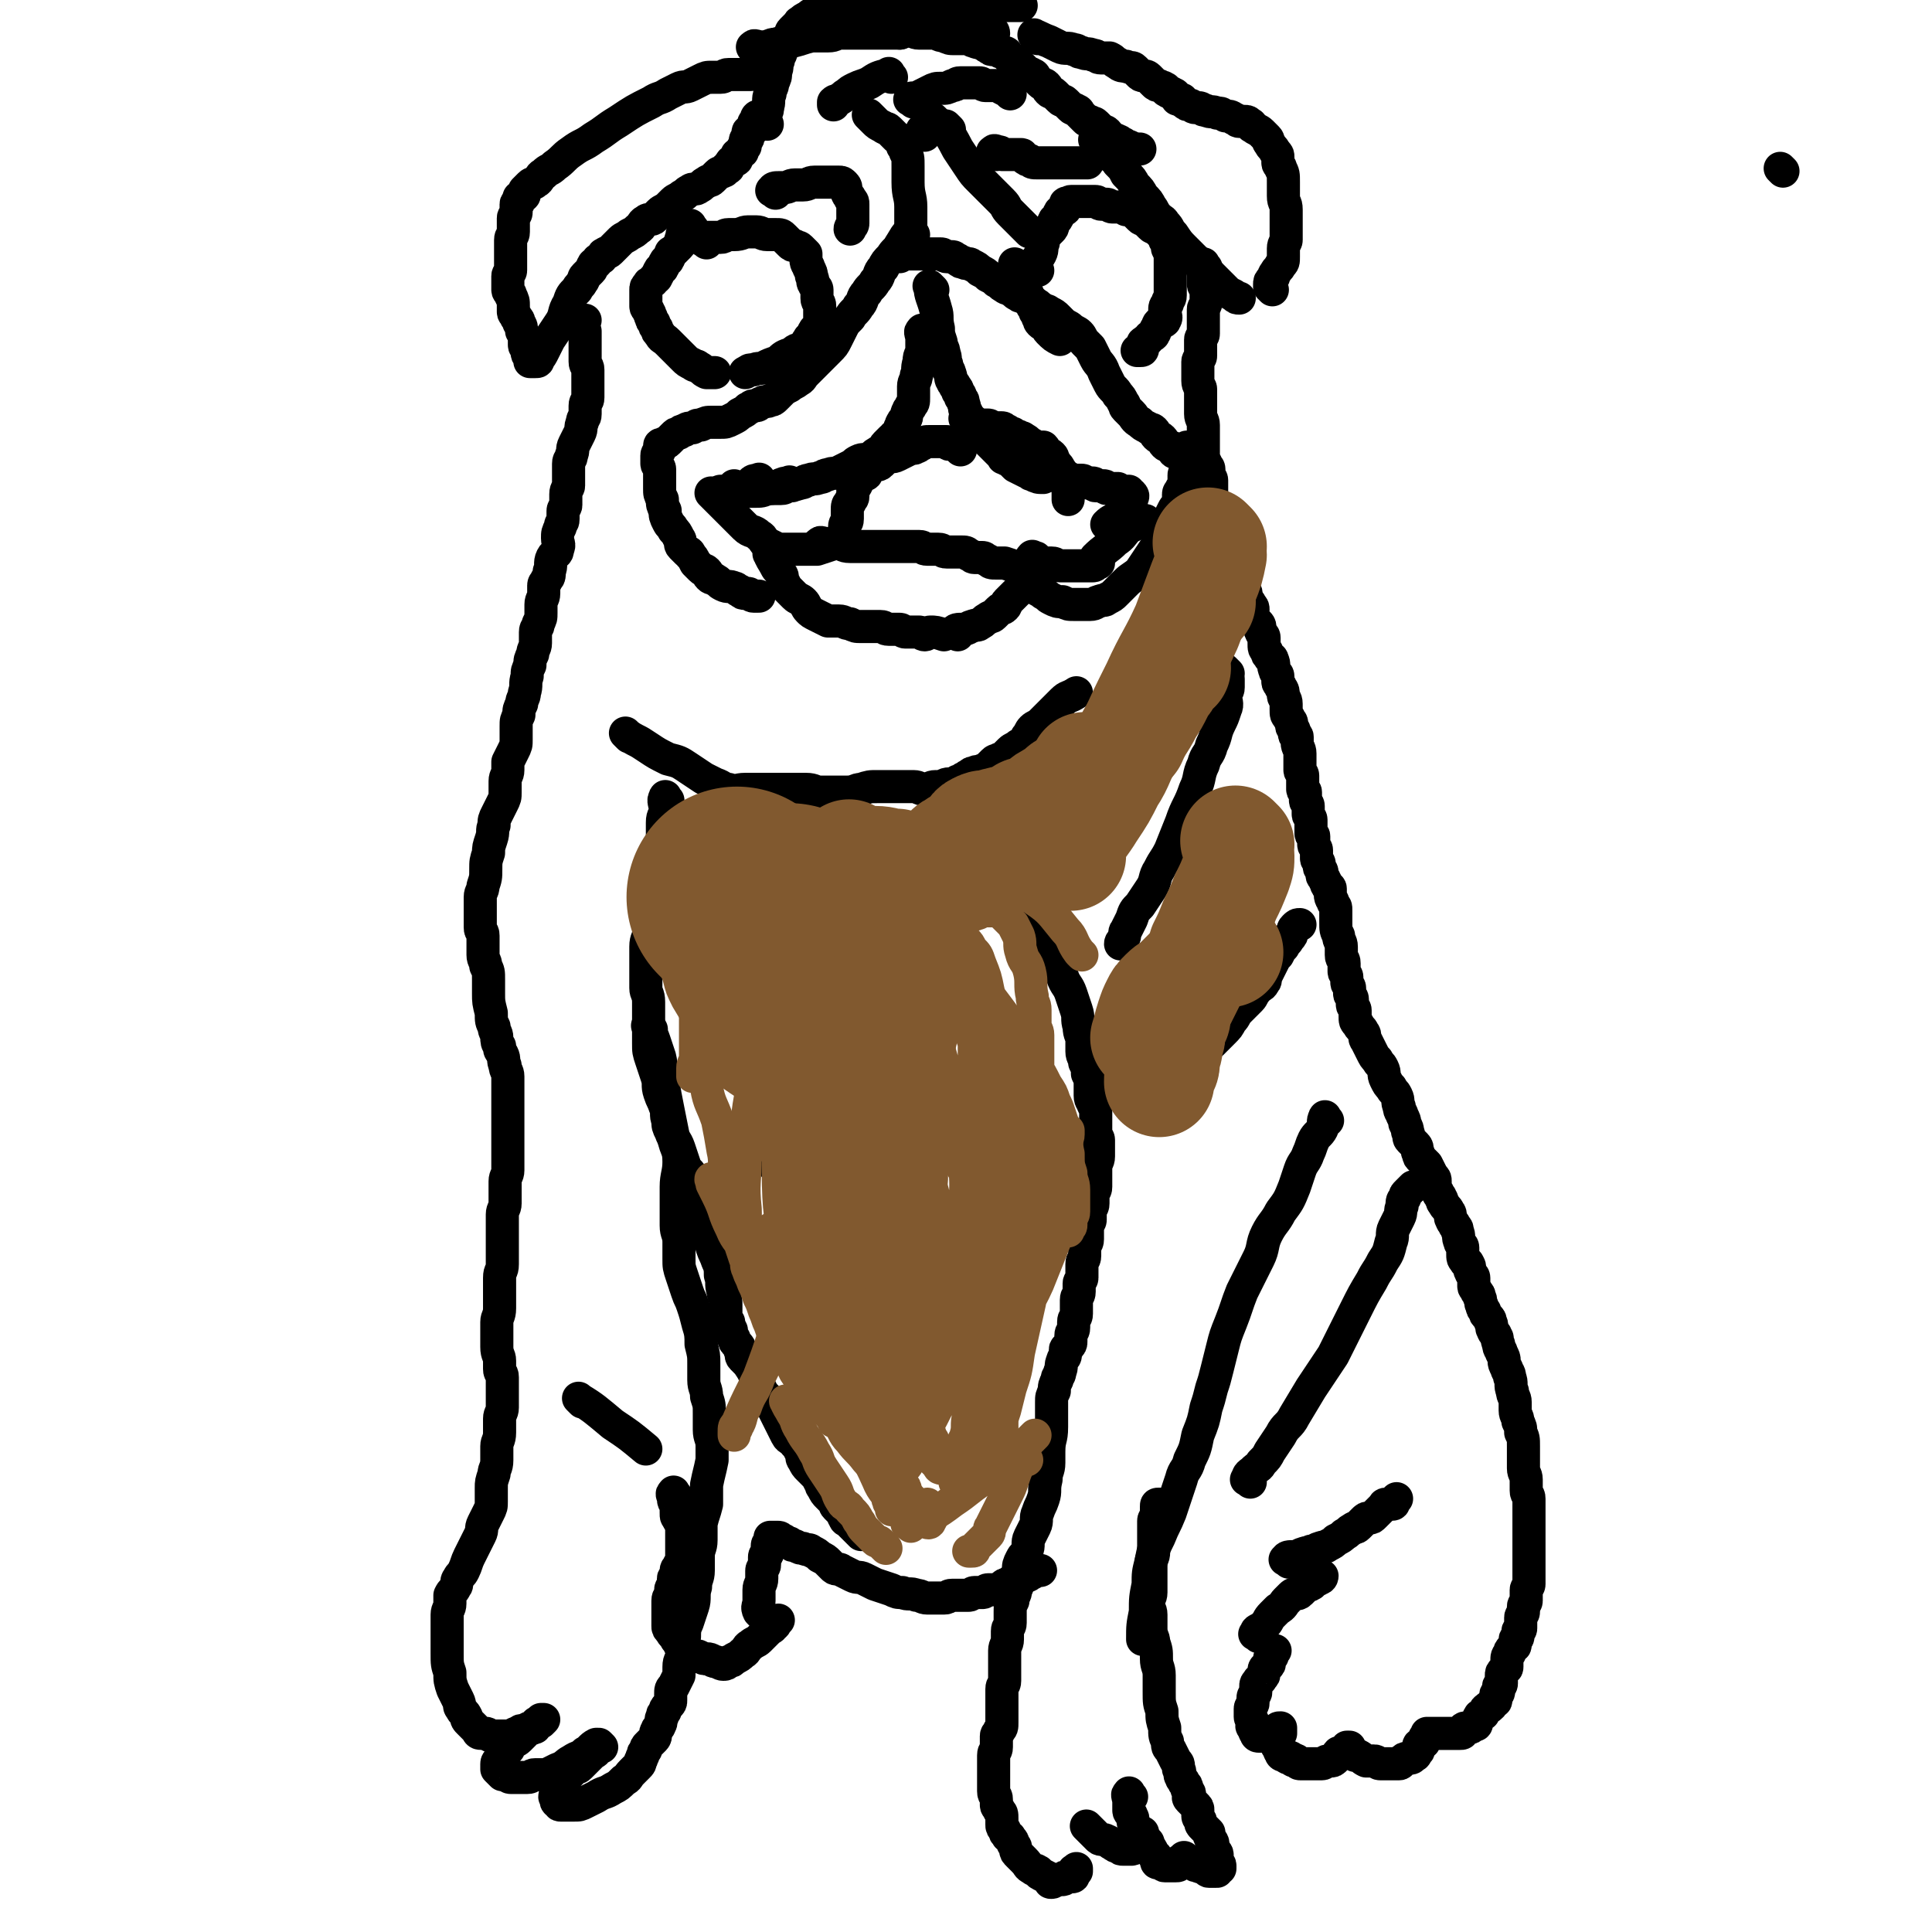 <svg viewBox='0 0 700 700' version='1.1' xmlns='http://www.w3.org/2000/svg' xmlns:xlink='http://www.w3.org/1999/xlink'><g fill='none' stroke='#000000' stroke-width='12' stroke-linecap='round' stroke-linejoin='round'><path d='M437,97c-1,-1 -1,-2 -1,-1 -1,1 0,2 0,4 0,1 0,1 0,3 0,1 1,1 1,3 0,1 0,2 0,3 0,2 -1,2 -1,3 0,1 0,1 0,2 0,2 0,2 0,3 0,1 0,1 0,2 0,1 0,1 0,2 0,1 -1,1 -1,2 0,1 0,1 0,2 0,1 0,1 0,2 0,1 0,1 0,2 0,1 -1,1 -1,2 0,1 0,1 0,2 0,1 0,1 0,1 0,1 0,1 0,2 0,1 0,1 0,2 0,2 1,2 1,3 0,1 0,1 0,2 0,2 0,2 0,4 0,2 0,2 0,3 0,2 1,2 1,4 0,1 0,2 0,3 0,2 0,2 0,3 0,2 0,2 0,3 0,1 0,1 0,2 0,1 0,1 1,3 0,1 1,1 1,2 0,1 0,1 0,2 0,1 1,1 1,2 0,1 0,1 0,2 0,1 0,1 0,2 0,1 0,1 0,2 0,1 0,1 0,2 0,1 1,1 1,2 0,1 0,1 0,2 0,1 1,1 1,2 1,2 0,2 1,4 0,1 0,1 1,2 0,1 1,0 1,1 0,1 0,1 0,2 0,1 0,1 1,2 0,1 1,1 1,2 0,0 0,1 0,1 0,0 1,0 1,0 0,1 0,1 0,2 0,1 0,1 0,1 0,0 1,0 1,0 0,0 0,1 0,1 0,1 0,1 0,1 0,1 1,0 1,1 0,0 0,1 0,1 0,1 0,1 0,1 0,1 0,1 1,2 0,1 1,1 1,2 1,1 0,2 1,3 0,1 1,1 1,2 1,1 1,1 1,2 0,1 -1,2 0,3 0,1 1,1 2,2 1,1 0,2 1,3 0,1 1,1 1,2 0,1 0,1 0,2 0,2 0,2 1,3 0,1 0,1 1,2 0,1 1,0 1,1 1,2 0,2 1,4 0,1 1,1 1,2 0,1 0,1 0,2 0,1 1,1 1,2 1,1 1,2 1,3 0,1 1,1 1,3 0,1 0,1 0,2 0,2 0,2 1,3 0,1 1,1 1,2 0,0 0,1 0,1 0,1 1,1 1,2 0,0 0,1 0,1 0,1 1,0 1,1 0,1 0,1 0,2 0,2 1,2 1,4 0,1 0,1 0,2 0,1 0,1 0,2 0,1 0,1 0,2 0,1 1,1 1,2 0,1 0,2 0,3 0,1 0,1 0,2 0,1 1,0 1,1 0,1 0,2 0,3 0,1 1,1 1,2 0,0 0,1 0,1 0,1 0,1 0,2 0,1 1,1 1,2 0,1 0,2 0,3 0,1 0,1 0,2 0,1 1,0 1,1 0,1 0,2 0,3 0,1 1,1 1,2 0,0 0,1 0,1 0,1 0,1 0,2 0,1 1,1 1,2 0,0 0,1 0,1 0,1 1,1 1,2 0,0 0,1 0,1 0,1 1,1 1,2 1,1 0,1 1,2 0,1 1,0 1,1 0,1 0,1 0,2 0,2 1,2 1,3 1,2 1,1 1,3 0,2 0,2 0,4 0,3 0,3 1,5 0,2 1,2 1,4 0,1 0,2 0,3 0,2 1,1 1,3 0,1 0,2 0,3 0,1 1,1 1,2 0,1 0,1 0,2 0,1 1,1 1,2 0,1 0,1 0,2 0,1 1,1 1,2 0,1 0,1 0,2 0,1 1,1 1,2 0,1 0,1 0,2 0,2 0,2 1,3 1,2 1,1 2,3 1,1 0,2 1,3 1,2 1,2 2,4 1,2 1,2 2,3 1,2 1,1 2,3 1,2 0,2 1,4 1,2 1,2 2,3 1,2 1,1 2,3 1,2 0,2 1,4 0,2 1,2 1,3 1,2 1,2 1,3 1,2 1,2 1,3 1,2 0,2 1,3 1,1 1,1 2,2 1,1 0,2 1,3 0,1 0,1 1,2 1,1 1,1 2,2 1,2 1,2 2,4 1,1 1,1 1,2 0,1 0,1 0,2 0,1 0,1 1,2 0,1 1,1 1,2 1,1 0,1 1,2 1,2 1,1 2,3 1,1 0,2 1,3 0,1 1,1 1,2 1,1 1,1 1,2 1,2 0,2 1,4 0,1 1,1 1,2 0,1 0,1 0,2 0,2 0,2 1,3 0,1 1,0 1,1 1,1 0,2 1,3 0,1 1,1 1,2 0,1 0,2 0,3 0,1 1,1 1,2 1,1 1,1 1,2 1,1 0,2 1,3 0,1 0,1 1,2 0,1 0,1 1,2 1,1 1,1 1,2 1,1 0,2 1,3 0,1 1,1 1,2 1,1 0,1 1,3 0,2 1,2 1,3 1,2 1,2 1,3 0,1 0,1 1,3 0,1 1,1 1,3 1,2 0,3 1,5 0,2 1,2 1,4 0,1 0,2 0,3 0,2 1,2 1,4 1,2 1,2 1,4 1,2 1,2 1,5 0,2 0,2 0,4 0,2 0,2 0,4 0,2 1,2 1,4 0,2 0,2 0,4 0,2 1,1 1,3 0,1 0,1 0,3 0,1 0,1 0,3 0,1 0,1 0,3 0,1 0,1 0,2 0,1 0,1 0,3 0,1 0,1 0,2 0,1 0,1 0,3 0,1 0,1 0,2 0,1 0,1 0,2 0,1 0,1 0,2 0,1 0,1 0,2 0,0 0,0 0,1 0,2 0,2 0,3 0,1 -1,1 -1,2 0,1 0,1 0,2 0,1 0,1 0,2 0,1 -1,1 -1,2 0,1 0,1 0,2 0,1 -1,1 -1,2 0,0 0,1 0,1 0,1 0,1 0,2 0,0 0,1 0,1 0,1 -1,0 -1,1 0,0 0,1 0,1 0,1 0,1 0,1 0,1 -1,0 -1,1 0,1 0,1 0,2 0,1 -1,0 -1,1 -1,1 -1,1 -1,2 -1,1 -1,1 -1,3 0,1 0,1 0,2 0,1 -1,0 -1,1 -1,1 -1,1 -1,2 0,0 0,1 0,1 0,1 0,1 0,2 0,1 -1,0 -1,1 0,1 0,1 0,2 0,1 -1,0 -1,1 0,1 0,1 0,2 0,1 -1,0 -1,1 -1,0 0,1 -1,1 0,1 -1,0 -1,1 -1,0 -1,1 -1,1 -1,1 0,1 -1,1 0,1 -1,0 -1,1 -1,1 0,1 -1,2 0,1 0,1 -1,1 -1,1 -1,1 -2,1 -1,0 -1,0 -1,0 -1,0 -1,1 -1,1 0,1 0,1 -1,1 -1,0 -1,0 -2,0 -1,0 -1,0 -2,0 -1,0 -1,0 -1,0 -1,0 -1,0 -1,0 -1,0 -1,0 -1,0 -1,0 -1,0 -1,0 -1,0 -1,0 -1,0 -1,0 -1,0 -1,0 0,0 0,0 -1,0 0,0 -1,0 -1,0 0,0 0,1 0,1 0,1 -1,0 -1,1 0,0 0,1 0,1 0,1 -1,0 -1,1 -1,0 -1,0 -1,1 0,0 0,1 0,1 0,1 -1,0 -1,1 0,1 0,1 -1,1 0,0 0,1 -1,1 -1,0 -1,0 -1,0 -1,0 -1,0 -2,1 -1,0 0,1 -1,1 -1,0 -1,0 -2,0 -1,0 -1,0 -2,0 -1,0 -2,0 -3,0 -1,0 -1,-1 -2,-1 -1,0 -2,0 -3,0 -2,-1 -1,-1 -3,-2 0,0 -1,0 -1,0 -1,-1 -1,-1 -1,-1 -1,-1 -1,-1 -1,-1 0,0 0,-1 0,-1 0,0 -1,0 -1,0 -1,1 0,1 -1,2 -1,0 -1,0 -2,0 -1,1 0,1 -1,2 -1,1 -1,1 -2,1 -1,0 -1,0 -1,0 -1,0 -1,1 -2,1 -1,0 -1,0 -1,0 -1,0 -1,0 -2,0 -1,0 -1,0 -1,0 -1,0 -1,0 -1,0 -1,0 -1,0 -1,0 -1,0 -1,0 -2,0 -1,0 -1,-1 -1,-1 -1,-1 -1,0 -1,0 -1,0 -1,-1 -1,-1 -1,-1 -1,0 -1,0 -1,0 -1,-1 -1,-1 -1,-1 -1,0 -1,0 -1,0 -1,-1 -1,-1 -1,-1 0,-1 0,-1 0,-1 -1,-1 -1,-1 -1,-1 0,-1 0,-1 0,-1 0,-1 0,-1 0,-1 0,-1 0,-1 0,0 0,-1 0,-1 0,-1 1,-1 1,-1 0,-1 0,-1 0,-1 0,-1 0,-1 0,-1 -1,0 -1,0 -1,1 -1,0 0,1 0,1 0,0 -1,0 -1,0 -1,0 -1,1 -1,1 -1,0 -1,0 -1,0 -1,0 -1,0 -1,0 -1,0 -1,0 -1,0 -1,0 -1,0 -1,0 -1,0 -1,0 -1,0 -1,0 -1,-1 -1,-1 -1,-1 0,-1 0,-1 0,-1 -1,-1 -1,-1 -1,-1 0,-1 0,-2 0,-1 -1,-1 -1,-2 0,-1 0,-2 0,-3 0,-1 1,-1 1,-2 0,-1 0,-1 0,-2 0,-1 1,-1 1,-2 0,-1 0,-1 0,-2 0,-1 0,-1 1,-2 0,-1 1,0 1,-1 1,-1 1,-1 1,-2 0,-1 0,-1 0,-1 0,-1 1,-1 1,-1 1,-1 1,-1 1,-2 0,-1 0,-1 0,-1 0,-1 1,-1 1,-1 0,-1 0,-1 0,-1 0,-1 1,-1 1,-1 '/><path d='M456,593c-1,-1 -2,-1 -1,-1 0,-2 1,-1 3,-3 2,-2 1,-2 3,-4 1,-1 1,-1 2,-2 2,-1 2,-2 3,-3 1,-1 1,-1 2,-2 1,-1 2,0 3,-1 1,-1 1,-1 2,-2 1,-1 1,0 2,-1 1,0 0,-1 1,-1 1,-1 1,0 2,-1 1,0 1,-1 1,-1 '/><path d='M467,566c-1,-1 -2,-1 -1,-1 0,-1 1,-1 3,-1 2,0 2,-1 3,-1 2,-1 2,0 3,-1 2,0 2,-1 3,-1 2,-1 2,0 3,-1 2,-1 2,-1 3,-2 2,-1 2,-1 3,-2 2,-1 1,-1 3,-2 1,-1 1,0 2,-1 1,-1 1,-1 2,-2 1,-1 1,-1 2,-1 1,0 1,0 2,-1 1,-1 1,-1 2,-2 1,-1 1,-1 1,-1 1,0 0,-1 1,-1 1,0 1,0 2,0 1,0 1,0 1,-1 1,-1 1,-1 1,-1 '/><path d='M374,328c-1,-1 -2,-2 -1,-1 0,1 1,2 2,4 2,3 3,3 4,6 2,4 2,5 3,9 1,4 1,4 3,8 1,3 2,3 3,6 1,3 1,3 2,6 1,3 0,3 1,6 0,3 1,3 1,5 0,2 0,2 0,4 0,2 1,2 1,4 1,2 1,2 1,4 1,2 1,2 1,4 0,2 0,2 0,4 0,2 1,2 1,3 1,2 1,2 1,3 0,2 0,2 0,4 0,2 0,2 0,3 0,2 1,2 1,3 0,2 0,2 0,3 0,2 0,2 0,3 0,2 -1,2 -1,4 0,2 0,2 0,4 0,2 0,2 0,3 0,2 -1,1 -1,3 0,1 0,2 0,3 0,2 -1,1 -1,3 0,1 0,2 0,3 0,1 -1,1 -1,2 0,1 0,1 0,3 0,1 0,1 0,2 0,2 -1,1 -1,3 0,1 0,2 0,3 0,2 -1,1 -1,3 0,1 0,1 0,2 0,1 0,2 0,3 0,1 -1,1 -1,2 0,1 0,2 0,3 0,2 -1,1 -1,3 0,1 0,1 0,3 0,1 0,1 0,2 0,2 -1,1 -1,3 0,1 0,1 0,2 0,2 -1,1 -1,3 0,0 0,1 0,1 0,1 0,1 0,1 0,1 0,1 -1,2 0,1 -1,0 -1,1 0,1 0,1 0,2 0,1 -1,1 -1,2 -1,2 0,2 -1,4 0,2 -1,1 -1,3 -1,2 -1,2 -1,4 -1,2 -1,2 -1,4 0,2 0,2 0,4 0,2 0,2 0,4 0,0 0,0 0,1 0,5 -1,4 -1,9 0,2 0,2 0,4 0,3 -1,3 -1,6 -1,4 0,4 -1,7 -1,3 -1,2 -2,5 -1,2 0,3 -1,5 -1,2 -1,2 -2,4 -1,2 0,3 -1,5 -1,2 -1,1 -2,3 -1,2 -1,2 -1,4 0,1 0,2 0,3 0,2 0,2 -1,4 0,2 -1,2 -1,4 -1,2 -1,2 -1,4 0,2 0,2 0,4 0,2 -1,1 -1,3 0,1 0,2 0,3 0,2 -1,2 -1,4 0,2 0,2 0,4 0,2 0,2 0,4 0,2 0,2 0,3 0,2 -1,1 -1,3 0,1 0,2 0,3 0,1 0,1 0,2 0,2 0,2 0,3 0,1 0,1 0,2 0,1 0,1 0,2 0,2 0,2 -1,3 0,1 -1,1 -1,2 0,2 0,2 0,4 0,2 -1,1 -1,3 0,1 0,1 0,2 0,2 0,2 0,3 0,1 0,1 0,2 0,1 0,1 0,2 0,1 0,1 0,2 0,1 0,1 0,2 0,2 1,1 1,3 0,1 0,1 0,2 0,1 1,1 1,2 1,1 1,1 1,3 0,1 0,1 0,2 0,1 0,1 1,2 0,1 0,1 1,2 0,1 1,0 1,1 1,1 1,1 1,2 1,1 1,1 1,2 0,1 0,1 1,2 1,1 1,1 2,2 2,2 1,2 3,3 1,1 1,0 2,1 1,0 0,1 1,1 1,1 1,0 2,1 1,0 1,1 1,1 1,1 0,1 1,1 1,0 1,-1 3,-1 0,0 1,0 1,0 1,0 0,-1 1,-1 0,0 1,0 1,0 1,0 1,0 1,0 1,0 1,0 1,-1 0,-1 0,-1 0,-1 0,-1 1,0 1,0 0,0 0,0 0,-1 '/><path d='M395,663c-1,-1 -2,-2 -1,-1 0,0 1,1 2,2 1,1 1,1 2,2 1,1 2,0 3,1 1,0 1,1 2,1 1,1 1,1 2,1 1,1 1,1 2,1 0,0 1,0 1,0 1,0 1,0 1,0 1,0 1,0 1,0 1,0 0,-1 1,-1 0,0 1,0 1,0 0,0 0,-1 0,-1 0,-1 0,-1 0,-1 0,-1 1,-1 1,-1 1,0 1,0 1,-1 0,-1 0,-1 0,-1 '/><path d='M410,651c-1,-1 -1,-2 -1,-1 -1,0 0,1 0,3 0,1 0,2 0,3 0,1 1,1 1,2 1,1 0,2 1,3 0,1 1,1 1,2 1,1 0,1 1,2 0,1 1,1 1,1 1,1 1,1 1,1 1,1 1,0 1,1 0,0 0,1 0,1 0,1 1,0 1,1 1,1 0,1 1,2 0,1 1,0 1,1 0,0 0,1 0,1 0,1 0,1 1,1 0,0 1,0 1,0 1,0 0,1 1,1 0,0 1,0 1,0 1,0 1,0 1,0 1,0 1,0 1,0 1,0 1,0 1,0 1,0 1,0 1,-1 1,0 0,-1 1,-1 0,0 0,0 1,0 0,0 0,-1 0,-1 0,0 0,1 1,1 1,1 1,1 2,1 1,1 1,1 2,1 1,1 2,0 3,1 1,0 0,1 1,1 1,0 1,0 2,0 1,0 1,0 1,0 0,0 0,-1 0,-1 0,-1 1,0 1,0 0,0 0,-1 0,-1 0,-1 -1,-1 -1,-2 0,-1 0,-1 0,-2 0,-1 -1,-1 -1,-2 -1,-1 0,-2 -1,-3 -1,-2 -1,-2 -1,-3 -1,-1 -1,-1 -2,-2 -1,-1 -1,-1 -1,-2 0,-1 -1,-1 -1,-2 0,-1 0,-1 0,-2 0,-1 0,-1 -1,-2 -1,-1 -1,-1 -1,-1 -1,-1 -1,-1 -1,-1 -1,-1 0,-1 0,-2 0,-1 -1,-1 -1,-2 0,-1 0,-1 -1,-2 0,-1 -1,-1 -1,-2 -1,-1 0,-2 -1,-3 0,-2 0,-2 -1,-3 -1,-2 -1,-2 -2,-4 -1,-1 -1,-1 -1,-3 -1,-2 -1,-2 -1,-5 -1,-3 -1,-3 -1,-6 -1,-3 -1,-3 -1,-7 0,-3 0,-3 0,-6 0,-3 -1,-3 -1,-6 0,-3 0,-3 -1,-6 0,-2 -1,-2 -1,-5 0,-2 0,-3 0,-5 0,-2 -1,-2 -1,-4 0,-2 1,-2 1,-4 0,-2 0,-2 0,-5 0,-2 0,-3 0,-5 0,-3 1,-2 1,-5 0,-2 0,-3 0,-5 0,-2 0,-2 0,-3 0,-2 0,-2 0,-3 0,-1 1,-1 1,-2 0,-1 0,-1 0,-2 0,-1 0,-1 0,-1 0,-1 0,-1 1,-1 0,0 0,0 0,0 '/><path d='M481,406c-1,-1 -1,-2 -1,-1 -1,1 0,2 -1,4 -1,2 -2,2 -3,4 -1,2 -1,3 -2,5 -1,3 -2,3 -3,6 -1,3 -1,3 -2,6 -2,5 -2,5 -5,9 -2,4 -3,4 -5,8 -2,4 -1,5 -3,9 -3,6 -3,6 -6,12 -2,5 -2,6 -4,11 -2,5 -2,5 -3,9 -1,4 -1,4 -2,8 -1,4 -1,4 -2,7 -1,4 -1,4 -2,7 -1,5 -1,5 -3,10 -1,5 -1,5 -3,9 -1,4 -2,3 -3,7 -2,6 -2,6 -4,12 -2,5 -2,4 -4,9 -2,4 -2,4 -3,9 -1,4 -1,4 -1,8 -1,5 -1,5 -1,10 -1,5 -1,5 -1,10 '/><path d='M453,537c-1,-1 -2,-1 -1,-1 0,-2 1,-2 2,-3 2,-2 2,-1 3,-3 2,-2 2,-2 3,-4 2,-3 2,-3 4,-6 2,-4 3,-3 5,-7 3,-5 3,-5 6,-10 4,-6 4,-6 8,-12 4,-8 4,-8 8,-16 3,-6 3,-6 6,-11 2,-4 2,-3 4,-7 2,-3 2,-3 3,-7 1,-2 0,-3 1,-5 1,-2 1,-2 2,-4 1,-2 0,-2 1,-4 0,-2 0,-2 1,-3 0,-1 0,-1 1,-2 1,-1 1,-1 2,-2 '/><path d='M432,389c-1,-1 -2,-1 -1,-1 0,-2 2,-1 3,-3 1,-2 1,-2 2,-4 1,-2 2,-2 3,-3 2,-2 2,-2 4,-4 2,-2 2,-2 3,-4 2,-2 1,-2 3,-4 2,-2 2,-2 4,-4 1,-1 1,-2 2,-3 1,-2 2,-1 3,-3 1,-1 0,-2 1,-3 1,-2 1,-2 2,-4 1,-2 1,-2 2,-3 1,-2 1,-2 2,-3 1,-2 1,-1 2,-3 1,-1 1,-1 1,-2 1,-1 0,-1 1,-2 1,-1 1,-1 2,-1 '/><path d='M445,244c-1,-1 -2,-2 -1,-1 0,0 1,1 1,3 0,1 0,2 0,3 0,2 -1,1 -1,3 0,2 1,3 0,5 -1,3 -1,3 -2,5 -2,4 -1,4 -3,8 -1,4 -2,3 -3,7 -2,4 -1,5 -3,9 -2,6 -3,6 -5,12 -2,5 -2,5 -4,10 -2,4 -2,3 -4,7 -2,3 -1,4 -3,7 -2,3 -2,3 -4,6 -2,2 -2,2 -3,5 -1,2 -1,2 -2,4 -1,1 0,2 -1,3 0,1 -1,1 -1,2 '/><path d='M228,267c-1,-1 -2,-2 -1,-1 0,0 1,1 3,2 2,1 2,1 5,3 3,2 3,2 7,4 4,1 4,1 7,3 3,2 3,2 6,4 2,1 2,1 4,2 3,1 3,2 5,2 3,1 3,0 6,0 3,0 3,0 5,0 3,0 3,0 6,0 3,0 3,0 5,0 3,0 3,0 6,0 3,0 3,1 5,1 3,0 3,0 5,0 3,0 3,0 5,0 3,0 3,-1 5,-1 3,-1 3,-1 6,-1 2,0 2,0 4,0 3,0 3,0 5,0 2,0 2,0 4,0 2,0 2,1 4,1 2,0 2,-1 4,-1 1,0 1,0 2,0 1,0 1,-1 3,-1 1,0 2,0 3,-1 1,0 1,0 2,-1 1,0 1,-1 2,-1 1,-1 1,-1 2,-1 1,-1 2,0 3,-1 1,0 1,0 2,-1 1,-1 1,-1 2,-2 1,-1 1,0 2,-1 1,0 1,0 2,-1 1,-1 1,-1 2,-2 1,-1 2,-1 3,-2 2,-1 2,-1 3,-3 1,-1 1,-2 2,-3 1,-1 2,-1 3,-2 1,-1 1,-1 2,-2 1,-1 1,-1 2,-2 1,-1 1,-1 2,-2 1,-1 1,-1 2,-2 2,-2 2,-1 5,-3 0,0 0,0 0,0 '/><path d='M242,290c-1,-1 -1,-2 -1,-1 -1,1 0,2 0,4 0,3 -1,2 -1,5 0,2 0,3 0,5 0,3 -1,3 -1,6 -1,4 0,5 -1,9 -1,4 -1,4 -2,8 0,3 0,3 0,7 0,3 -1,2 -1,5 0,2 -1,2 -1,5 0,2 0,2 0,5 0,2 0,2 0,5 0,2 0,2 0,5 0,2 1,2 1,5 0,4 0,4 0,8 0,3 0,3 0,7 0,3 0,3 1,6 1,3 1,3 2,6 1,3 0,3 1,6 1,3 1,2 2,5 1,2 0,3 1,5 0,2 0,2 1,4 1,3 2,3 3,6 1,3 1,3 2,6 1,3 2,2 3,5 1,3 1,3 2,7 1,3 1,3 2,6 1,3 1,3 2,6 1,3 0,3 1,6 1,3 1,2 2,5 1,2 1,3 1,5 1,3 0,3 1,6 0,2 1,2 1,4 0,2 0,2 0,4 0,2 0,2 1,3 0,1 0,1 1,3 0,1 0,2 1,3 0,1 0,1 1,2 1,1 1,1 1,2 1,1 0,2 1,3 1,1 1,1 2,2 2,3 2,3 3,6 1,2 1,2 2,4 1,2 2,2 3,4 1,2 1,2 2,4 1,2 1,2 2,4 1,2 1,2 2,4 1,2 2,1 3,3 1,1 1,1 2,3 1,1 0,2 1,3 1,2 1,2 2,3 1,1 1,1 2,2 1,1 1,1 2,3 1,1 0,1 1,2 1,2 1,2 2,3 1,1 1,1 2,2 1,1 0,1 1,2 1,1 1,1 2,2 1,1 0,1 1,2 0,1 1,1 1,1 1,1 1,1 2,2 1,1 1,1 1,1 1,1 1,1 2,2 '/><path d='M245,542c-1,-1 -1,-2 -1,-1 -1,0 0,1 0,2 0,2 1,1 1,3 0,1 0,1 0,2 0,2 0,1 1,3 1,2 1,1 1,3 0,1 0,1 0,2 0,2 0,2 0,4 0,1 0,1 0,2 0,1 0,2 0,3 0,1 0,1 -1,2 0,1 -1,1 -1,2 0,1 0,1 0,2 0,1 -1,0 -1,1 0,1 0,1 0,2 0,1 -1,1 -1,2 0,0 0,1 0,1 0,2 -1,1 -1,3 0,1 0,1 0,3 0,2 0,2 0,3 0,1 0,2 0,3 0,1 0,1 1,2 1,2 1,1 2,3 1,1 1,2 2,3 1,1 1,1 3,2 1,1 2,1 3,1 2,1 2,1 3,1 2,0 2,1 3,1 1,0 2,1 3,1 1,0 1,0 2,-1 1,0 1,0 2,-1 2,-1 2,-1 3,-2 2,-1 1,-2 3,-3 1,-1 2,-1 3,-2 1,-1 1,-1 2,-2 1,-1 1,-1 2,-2 0,0 1,0 1,-1 1,0 1,-1 1,-1 0,-1 1,-1 1,-1 '/><path d='M646,62c-1,-1 -1,-1 -1,-1 '/><path d='M276,585c-1,-1 -1,-1 -1,-1 -1,-2 0,-2 0,-4 0,-2 0,-2 0,-4 0,-2 1,-2 1,-4 0,-1 0,-1 0,-3 0,-1 1,-1 1,-2 0,-1 0,-2 0,-3 0,-1 1,0 1,-1 0,-1 0,-1 0,-2 0,-1 0,-1 0,-1 0,-1 1,-1 1,-1 0,-1 0,-1 0,-1 0,-1 0,-1 0,-1 0,0 1,0 1,0 1,0 1,0 1,0 1,0 1,0 1,0 1,0 1,1 2,1 1,1 1,1 2,1 1,1 1,1 2,1 2,1 2,1 3,1 2,1 2,0 3,1 2,1 2,1 3,2 2,1 2,1 3,2 1,1 1,1 2,2 1,1 2,0 3,1 2,1 2,1 4,2 2,1 2,0 4,1 2,1 2,1 4,2 3,1 3,1 6,2 2,1 2,1 4,1 2,1 3,0 5,1 2,0 2,1 4,1 1,0 2,0 3,0 2,0 2,0 3,0 2,0 1,-1 3,-1 1,0 2,0 3,0 2,0 2,0 3,0 1,0 1,-1 2,-1 1,0 2,0 3,0 1,0 1,-1 2,-1 1,0 2,0 3,0 1,0 1,0 2,-1 1,-1 1,-1 2,-1 1,-1 1,-1 2,-1 1,-1 1,-1 2,-1 0,0 1,0 1,0 1,0 1,-1 2,-1 1,0 1,-1 2,-1 1,-1 2,-1 3,-1 '/><path d='M236,373c-1,-1 -2,-2 -1,-1 0,1 1,2 2,5 1,3 1,3 2,6 1,4 0,4 1,8 1,6 1,6 2,11 1,5 1,5 2,10 1,5 2,4 2,9 0,4 -1,5 -1,9 0,4 0,4 0,7 0,4 0,4 0,7 0,3 1,3 1,6 0,3 0,3 0,6 0,3 0,3 1,6 1,3 1,3 2,6 1,3 1,2 2,5 1,3 1,3 2,7 1,3 1,4 1,7 1,4 1,4 1,7 0,3 0,3 0,6 0,3 1,3 1,6 1,3 1,3 1,6 0,3 0,3 0,6 0,3 1,3 1,6 0,2 0,3 0,5 -1,5 -1,4 -2,9 0,3 0,4 0,7 -1,4 -1,3 -2,7 0,3 0,3 0,6 0,3 -1,3 -1,6 0,2 0,3 0,5 0,3 -1,3 -1,6 -1,3 0,4 -1,7 -1,3 -1,3 -2,6 -1,2 -1,3 -1,5 -1,3 0,3 -1,6 0,3 -1,2 -1,5 0,1 0,2 0,3 -1,2 -1,2 -2,4 -1,1 -1,1 -1,3 0,1 0,1 0,2 0,1 0,1 -1,2 -1,1 -1,1 -1,2 -1,1 -1,1 -1,2 -1,1 0,2 -1,3 0,1 -1,1 -1,2 -1,1 0,2 -1,3 -1,1 -1,1 -2,2 -1,1 -1,1 -1,2 -1,1 -1,1 -1,2 -1,1 0,1 -1,2 0,1 0,1 -1,2 -1,1 -1,1 -2,2 -2,2 -1,2 -3,3 -2,2 -2,2 -4,3 -3,2 -3,1 -6,3 -2,1 -2,1 -4,2 -2,1 -2,1 -4,1 -1,0 -1,0 -2,0 -1,0 -1,0 -2,0 -1,0 -1,0 -1,0 -1,0 0,-1 0,-1 0,-1 -1,0 -1,0 -1,0 0,-1 0,-1 0,-1 -1,-1 -1,-1 0,-1 1,-1 1,-2 0,-1 0,-1 0,-2 1,-1 1,-1 2,-2 1,-1 1,-1 2,-2 1,-1 1,-1 2,-2 1,-1 1,0 2,-1 1,-1 1,-1 2,-2 1,-1 1,-1 2,-2 0,0 0,0 1,-1 0,0 1,0 1,-1 0,0 0,-1 1,-1 0,0 0,0 1,0 0,0 -1,-1 -1,-1 0,0 -1,0 -1,0 -2,1 -2,2 -4,3 -2,2 -2,1 -5,3 -2,1 -2,2 -5,3 -2,1 -2,1 -4,2 -2,0 -2,0 -4,0 -2,0 -1,1 -3,1 -1,0 -1,0 -2,0 -1,0 -1,0 -2,0 -1,0 -1,0 -2,0 -1,0 -1,-1 -2,-1 0,0 -1,0 -1,0 -1,-1 -1,-1 -1,-1 -1,-1 -1,-1 -1,-1 0,0 0,0 0,-1 0,-1 0,-1 0,-1 0,-1 1,-1 1,-1 1,-1 0,-1 1,-2 1,-1 1,-1 2,-2 1,-1 0,-1 1,-2 1,-1 2,-1 3,-2 1,-1 1,-1 2,-2 0,0 0,-1 1,-1 1,-1 1,0 2,-1 1,0 0,0 1,-1 0,0 0,-1 1,-1 0,0 0,0 1,0 0,0 0,-1 0,-1 0,0 0,0 1,0 0,0 -1,1 -1,1 -1,0 -1,0 -1,0 -1,0 -1,1 -1,1 0,1 0,1 -1,1 -1,0 -1,0 -1,0 -1,0 -1,1 -2,1 -1,0 -1,0 -1,0 -1,0 -1,1 -1,1 -1,0 -1,0 -1,0 -1,0 -1,1 -2,1 -1,0 -1,0 -1,0 -1,0 -1,0 -2,0 -1,0 -1,0 -2,0 -1,0 -1,0 -2,0 -1,0 -1,-1 -2,-1 -1,0 -1,0 -2,0 -1,0 -1,-1 -1,-1 -1,-1 -1,-1 -2,-2 -1,-1 -1,-1 -1,-1 -1,-1 -1,-1 -1,-2 -1,-2 -1,-1 -2,-3 -1,-1 0,-1 -1,-3 -1,-2 -1,-2 -2,-4 -1,-3 -1,-3 -1,-6 -1,-3 -1,-3 -1,-7 0,-2 0,-2 0,-5 0,-2 0,-2 0,-5 0,-2 0,-2 0,-4 0,-2 1,-2 1,-4 0,-1 0,-2 0,-3 1,-2 1,-1 2,-3 1,-1 0,-2 1,-3 1,-2 1,-1 2,-3 1,-2 1,-3 2,-5 1,-2 1,-2 2,-4 1,-2 1,-2 2,-4 1,-2 0,-2 1,-4 1,-2 1,-2 2,-4 1,-2 1,-2 1,-4 0,-2 0,-2 0,-5 0,-2 0,-2 1,-5 0,-2 1,-2 1,-5 0,-2 0,-2 0,-5 0,-2 1,-2 1,-5 0,-2 0,-2 0,-5 0,-2 1,-2 1,-4 0,-2 0,-2 0,-4 0,-2 0,-2 0,-4 0,-1 0,-2 0,-3 0,-2 -1,-1 -1,-3 0,-1 0,-1 0,-3 0,-2 -1,-2 -1,-5 0,-2 0,-2 0,-4 0,-2 0,-3 0,-5 0,-2 1,-2 1,-5 0,-2 0,-2 0,-5 0,-3 0,-3 0,-6 0,-3 1,-2 1,-5 0,-2 0,-2 0,-5 0,-2 0,-2 0,-4 0,-1 0,-1 0,-3 0,-1 0,-1 0,-3 0,-1 0,-2 0,-3 0,-2 1,-2 1,-4 0,-1 0,-1 0,-2 0,-1 0,-1 0,-3 0,-1 0,-2 0,-3 0,-2 1,-2 1,-4 0,-2 0,-2 0,-5 0,-2 0,-2 0,-4 0,-2 0,-2 0,-5 0,-2 0,-2 0,-4 0,-2 0,-2 0,-4 0,-2 0,-2 0,-4 0,-2 0,-2 0,-4 0,-2 0,-2 0,-4 0,-2 -1,-2 -1,-4 -1,-2 0,-2 -1,-4 -1,-2 -1,-1 -1,-3 -1,-1 -1,-2 -1,-3 0,-2 -1,-2 -1,-4 -1,-2 -1,-2 -1,-5 -1,-4 -1,-4 -1,-7 0,-2 0,-3 0,-5 0,-3 0,-3 -1,-5 0,-2 -1,-2 -1,-4 0,-2 0,-2 0,-4 0,-2 0,-2 0,-3 0,-2 -1,-1 -1,-3 0,-1 0,-2 0,-3 0,-2 0,-2 0,-3 0,-1 0,-1 0,-2 0,-1 0,-2 0,-3 0,-2 1,-2 1,-4 1,-3 1,-3 1,-6 0,-3 0,-3 1,-6 0,-2 0,-2 1,-5 1,-3 0,-3 1,-5 0,-2 0,-2 1,-4 1,-2 1,-2 2,-4 1,-2 1,-2 1,-4 0,-2 0,-2 0,-4 0,-2 1,-2 1,-4 0,-1 0,-2 0,-3 1,-2 1,-2 2,-4 1,-2 1,-2 1,-4 0,-2 0,-3 0,-5 0,-2 0,-2 1,-4 0,-2 0,-2 1,-4 0,-2 1,-2 1,-4 1,-3 0,-3 1,-6 0,-2 0,-2 1,-4 0,-2 0,-2 1,-4 0,-2 1,-2 1,-4 0,-2 0,-2 0,-4 0,-2 1,-1 1,-3 1,-2 1,-2 1,-4 0,-1 0,-2 0,-3 0,-2 1,-2 1,-4 0,-1 0,-2 0,-3 0,-1 1,-1 1,-2 1,-1 1,-1 1,-3 1,-2 0,-3 1,-5 1,-2 2,-1 2,-3 1,-2 0,-2 0,-4 0,-2 0,-2 1,-4 0,-2 1,-1 1,-3 0,-1 0,-2 0,-3 0,-1 1,-1 1,-2 0,-1 0,-1 0,-3 0,-1 0,-1 0,-1 0,-2 1,-2 1,-3 0,-1 0,-1 0,-3 0,-1 0,-1 0,-2 0,-1 0,-2 0,-3 0,-2 1,-1 1,-3 1,-2 0,-2 1,-4 1,-2 1,-2 2,-4 1,-2 0,-2 1,-4 0,-2 1,-1 1,-3 0,-1 0,-2 0,-3 0,-2 1,-1 1,-3 0,-1 0,-1 0,-3 0,-1 0,-1 0,-3 0,-2 0,-2 0,-4 0,-2 -1,-1 -1,-3 0,-1 0,-1 0,-3 0,-1 0,-1 0,-2 0,-1 0,-1 0,-2 0,-1 0,-1 0,-2 0,-1 0,-1 0,-2 0,-1 -2,-1 -1,-1 0,-2 0,-2 1,-3 '/><path d='M278,27c-1,-1 -1,-2 -1,-1 -3,0 -3,1 -5,1 -2,0 -2,0 -4,0 -2,0 -2,0 -4,0 -2,0 -1,1 -3,1 -1,0 -2,0 -3,0 -2,0 -2,0 -4,1 -2,1 -2,1 -4,2 -2,1 -2,0 -4,1 -2,1 -2,1 -4,2 -3,2 -3,1 -6,3 -6,3 -6,3 -12,7 -5,3 -4,3 -9,6 -4,3 -4,2 -8,5 -3,2 -3,3 -6,5 -2,2 -2,1 -4,3 -2,1 -1,2 -3,3 -1,1 -1,0 -2,1 -1,1 -1,1 -2,2 0,0 0,1 0,1 0,1 0,1 -1,1 -1,1 -1,0 -1,1 0,0 0,1 0,1 0,1 -1,0 -1,1 0,0 0,0 0,1 0,1 0,1 0,2 0,1 -1,1 -1,2 0,1 0,1 0,2 0,1 0,2 0,3 0,2 -1,1 -1,3 0,1 0,1 0,3 0,1 0,1 0,2 0,1 0,1 0,3 0,2 0,2 0,3 0,1 -1,1 -1,2 0,1 0,2 0,3 0,1 0,1 0,2 0,1 1,1 1,2 1,2 1,2 1,4 0,1 0,1 0,2 0,1 1,1 1,2 1,1 1,1 1,2 1,1 1,2 1,3 1,2 1,1 1,3 0,1 0,1 0,2 0,1 1,1 1,2 0,0 0,1 0,1 0,1 1,0 1,1 0,0 0,1 0,1 0,1 0,1 0,1 0,0 1,0 1,0 1,0 1,0 1,0 1,0 1,0 1,-1 1,-1 1,-1 2,-3 1,-2 1,-2 2,-4 2,-3 2,-3 4,-6 2,-3 1,-4 3,-7 1,-3 1,-3 3,-5 1,-2 1,-1 2,-3 1,-1 0,-1 1,-2 1,-1 1,-1 2,-2 1,-1 0,-1 1,-2 0,-1 1,0 1,-1 1,0 0,-1 1,-1 1,-1 1,0 1,-1 1,0 0,-1 1,-1 1,-1 1,0 2,-1 1,-1 1,-1 2,-2 1,-1 1,-1 2,-2 1,-1 2,-1 3,-2 2,-1 2,-1 3,-2 2,-1 1,-2 3,-3 1,-1 2,0 3,-1 1,-1 1,-1 2,-2 1,-1 2,-1 3,-2 1,-1 1,-1 2,-2 1,-1 2,-1 3,-2 2,-1 1,-1 3,-2 1,-1 2,0 3,-1 2,-1 1,-1 3,-2 1,-1 1,0 2,-1 1,-1 1,-1 2,-2 1,-1 1,0 2,-1 1,0 0,0 1,-1 1,0 1,0 1,-1 1,0 0,-1 1,-1 0,-1 0,0 1,-1 1,0 1,0 1,-1 0,-1 0,-1 0,-1 1,-1 1,0 2,-1 0,0 0,-1 0,-1 0,-1 1,-1 1,-1 0,-1 0,-1 0,-2 0,-1 1,0 1,-1 0,-1 0,-1 0,-2 0,-1 1,0 1,-1 1,0 1,0 1,-1 0,-1 0,-1 0,-1 0,-1 1,-1 1,-1 0,-1 0,-1 0,-1 0,-1 1,-1 1,-1 2,-1 2,-1 3,-2 '/><path d='M278,45c-1,-1 -2,-1 -1,-1 0,-3 0,-3 1,-5 1,-2 0,-3 1,-5 0,-2 1,-2 1,-4 1,-2 1,-2 1,-4 1,-2 0,-2 1,-4 0,-2 1,-2 1,-3 1,-2 0,-2 1,-3 1,-2 1,-1 2,-3 1,-1 0,-1 1,-2 1,-1 1,-1 2,-2 1,0 0,-1 1,-1 1,-1 1,-1 3,-2 1,-1 1,-1 2,-1 1,-1 1,-1 3,-1 2,-1 2,-1 4,-1 4,-1 5,-1 9,-1 6,-1 6,0 11,-1 4,0 4,-1 8,-1 4,0 4,0 7,0 3,0 3,0 5,0 2,0 2,0 3,0 2,0 1,1 3,1 1,0 2,0 3,0 1,0 1,1 2,1 1,0 2,0 3,0 1,0 1,0 2,0 1,0 1,0 2,0 2,0 2,0 3,0 1,0 1,0 2,0 1,0 1,0 2,0 1,0 1,0 1,0 1,0 1,0 2,0 '/><path d='M274,18c-1,-1 -2,-1 -1,-1 0,-1 1,0 3,0 3,0 3,-1 5,-1 3,-1 3,0 6,-1 4,-1 3,-1 7,-2 3,0 3,0 6,0 3,0 2,-1 5,-1 2,0 3,0 5,0 2,0 2,0 3,0 3,0 3,0 5,0 1,0 1,0 2,0 1,0 1,0 2,0 1,0 1,0 2,0 1,0 1,0 2,0 1,0 1,-1 2,-1 1,0 1,0 2,0 1,0 1,0 2,0 1,0 1,-1 2,-1 0,0 1,0 1,0 1,0 1,0 2,0 1,0 1,-1 2,-1 1,0 1,0 2,0 1,0 0,-1 1,-1 0,0 1,0 1,0 1,0 1,0 1,0 1,0 1,0 1,0 1,0 1,0 1,0 1,0 1,0 1,0 2,0 2,0 3,0 1,0 0,1 1,1 1,0 1,0 2,0 1,0 1,0 2,1 1,0 0,1 1,1 1,0 1,0 2,0 1,0 1,0 1,0 1,0 1,1 1,1 '/><path d='M326,12c-1,-1 -2,-1 -1,-1 1,-1 2,0 4,0 2,0 2,1 4,1 3,0 3,0 5,0 2,0 2,1 4,1 2,1 2,1 4,1 2,0 2,0 4,0 2,0 2,1 3,1 2,1 2,0 3,1 1,0 1,1 2,1 1,1 1,1 2,1 0,0 1,0 1,0 1,0 1,1 2,1 0,0 1,0 1,0 1,0 1,1 1,1 1,1 0,1 1,1 1,1 1,0 2,1 1,0 1,1 1,1 1,1 1,1 2,2 1,1 0,1 1,1 1,1 1,0 2,1 1,0 1,1 1,1 1,1 1,1 2,2 1,1 1,0 2,1 1,1 0,1 1,2 1,1 1,0 2,1 1,1 1,1 2,2 1,1 1,0 2,1 1,1 1,1 2,2 1,1 1,0 2,1 1,0 1,1 1,1 1,1 1,1 2,2 1,1 1,1 2,1 1,1 1,0 2,1 1,1 1,1 2,2 1,1 1,0 2,1 1,1 0,1 1,2 1,1 2,0 3,1 1,0 1,1 2,1 1,1 1,1 2,1 2,1 2,1 4,1 '/><path d='M398,52c-1,-1 -2,-2 -1,-1 0,0 1,1 2,2 2,2 2,2 3,3 2,2 2,1 3,3 2,2 2,2 3,4 2,2 2,2 3,4 2,2 2,2 3,4 2,2 2,2 3,4 1,1 1,2 2,3 1,2 2,1 3,3 2,2 1,2 3,4 2,3 2,3 4,5 2,2 2,2 4,4 2,2 2,2 3,3 2,2 2,2 3,3 2,2 2,2 3,3 1,1 1,1 2,2 1,1 1,1 3,2 1,1 1,1 2,1 '/><path d='M376,14c-1,-1 -2,-2 -1,-1 1,0 2,1 5,2 2,1 2,1 4,2 2,1 3,0 5,1 2,0 1,1 3,1 2,1 2,0 4,1 2,0 1,1 3,1 1,0 2,0 3,0 2,1 1,1 3,2 1,1 2,1 3,1 2,1 2,0 3,1 1,1 1,1 2,2 1,1 2,0 3,1 1,1 1,1 2,2 1,1 1,1 2,1 1,1 1,0 2,1 1,0 0,1 1,1 1,1 1,0 2,1 1,0 1,1 1,1 1,1 0,1 1,1 0,0 1,0 1,0 1,0 0,1 1,1 1,1 1,1 2,1 1,0 1,1 2,1 0,0 1,0 1,0 2,0 1,1 3,1 2,1 2,0 4,1 2,0 1,0 3,1 1,0 2,0 3,1 1,0 1,1 2,1 1,0 1,0 2,0 1,0 1,0 2,1 1,0 0,1 1,1 1,1 2,1 3,2 1,1 1,1 2,2 1,1 0,1 1,2 1,2 1,1 2,3 1,1 1,1 1,2 0,1 0,1 0,2 0,1 1,1 1,2 1,2 1,2 1,5 0,2 0,3 0,5 0,3 1,2 1,5 0,2 0,2 0,4 0,1 0,1 0,3 0,2 0,2 0,4 0,1 -1,1 -1,3 0,1 0,2 0,3 0,2 0,2 -1,3 -1,2 -1,1 -2,3 -1,1 0,1 -1,2 -1,1 -1,1 -1,2 0,0 0,1 0,1 0,0 0,0 1,1 '/><path d='M316,43c-1,-1 -2,-2 -1,-1 0,0 1,1 2,2 1,1 1,1 3,2 1,1 1,0 2,1 1,1 1,1 2,2 1,1 1,1 1,1 1,1 1,0 1,1 1,1 1,1 1,2 1,1 1,1 1,2 1,2 1,2 1,5 0,3 0,3 0,6 0,5 1,5 1,9 0,3 0,3 0,6 '/><path d='M339,44c-1,-1 -1,-1 -1,-1 '/><path d='M335,49c-1,-1 -2,-1 -1,-1 0,-1 0,-1 1,-1 1,0 1,0 2,-1 1,0 1,-1 1,-1 '/><path d='M331,37c-1,-1 -2,-1 -1,-1 0,-1 1,0 3,-1 2,-1 2,-1 4,-2 2,-1 2,-1 4,-1 2,0 2,0 4,-1 2,0 1,-1 3,-1 1,0 2,0 3,0 1,0 1,0 2,0 1,0 1,0 2,0 1,0 1,1 2,1 1,0 1,0 2,0 1,0 1,0 2,0 1,0 1,0 2,1 2,1 2,1 3,2 '/><path d='M323,28c-1,-1 -1,-2 -1,-1 -4,1 -4,1 -7,3 -2,1 -3,1 -5,2 -2,1 -2,1 -3,2 -2,1 -1,1 -3,2 -1,1 -1,0 -2,1 0,0 0,1 0,1 '/><path d='M281,70c-1,-1 -2,-1 -1,-1 0,-1 1,-1 2,-1 1,0 1,0 2,0 2,0 2,-1 4,-1 1,0 2,0 3,0 2,0 2,-1 4,-1 1,0 1,0 2,0 1,0 1,0 2,0 1,0 1,0 2,0 0,0 0,0 1,0 1,0 1,0 2,0 1,0 1,0 2,1 1,1 0,2 1,3 0,1 1,1 1,2 1,1 1,1 1,2 0,1 0,1 0,2 0,1 0,1 0,2 0,1 0,1 0,2 0,1 0,1 0,1 0,1 -1,1 -1,2 '/><path d='M251,83c-1,-1 -1,-2 -1,-1 -1,0 -1,1 -2,2 -1,1 -1,1 -1,2 -1,2 0,2 -1,3 -1,1 -1,1 -2,2 -1,1 -1,0 -1,1 -1,1 0,1 -1,2 0,1 -1,0 -1,1 -1,1 0,1 -1,2 0,1 -1,0 -1,1 -1,1 0,1 -1,2 0,1 -1,1 -1,1 -1,1 0,1 -1,1 0,1 -1,0 -1,1 -1,1 -1,1 -1,2 0,0 0,1 0,1 0,2 0,2 0,3 0,1 0,1 0,2 0,1 1,1 1,2 1,1 0,1 1,2 0,1 0,1 1,2 0,1 0,1 1,2 0,1 0,1 1,2 1,2 1,1 3,3 1,1 1,1 2,2 1,1 1,1 2,2 1,1 1,1 2,2 1,1 1,1 3,2 1,1 1,0 2,1 2,1 1,1 3,2 1,0 2,0 3,0 '/><path d='M256,88c-1,-1 -2,-1 -1,-1 0,-1 1,-1 2,-1 1,0 1,0 2,0 1,0 1,0 2,0 2,0 1,-1 3,-1 1,0 1,0 2,0 3,0 3,-1 5,-1 1,0 2,0 3,0 2,0 2,1 4,1 1,0 2,0 3,0 2,0 2,0 3,1 1,1 1,1 2,2 1,1 1,1 2,1 1,1 1,0 2,1 1,1 1,1 2,2 0,1 0,1 0,2 0,2 1,2 1,3 1,2 1,2 1,3 1,2 0,2 1,3 0,1 1,1 1,2 0,1 0,2 0,3 0,2 1,1 1,3 0,1 0,1 0,2 0,1 0,1 0,3 0,0 0,1 0,1 0,1 0,1 -1,2 0,1 -1,0 -1,1 -1,1 0,1 -1,2 0,1 -1,0 -1,1 -1,1 -1,2 -2,3 -2,1 -2,0 -4,2 -3,1 -3,1 -5,3 -3,1 -3,1 -5,2 -2,1 -2,0 -4,1 -2,0 -1,0 -3,1 '/><path d='M369,97c-1,-1 -2,-2 -1,-1 0,0 0,1 1,3 1,2 0,2 1,4 1,2 1,1 2,3 1,1 0,2 1,3 0,1 1,1 1,2 1,1 1,1 1,2 1,1 1,1 1,2 1,1 0,1 1,2 1,1 1,0 2,1 1,1 0,1 1,2 2,2 2,2 4,3 '/><path d='M376,98c-1,-1 -2,-1 -1,-1 0,-3 1,-3 2,-5 1,-2 0,-2 1,-4 0,-2 0,-2 1,-3 1,-1 1,-1 2,-2 1,-1 0,-2 1,-3 0,-1 1,0 1,-1 1,-1 0,-1 1,-2 0,-1 1,0 1,-1 1,0 1,0 1,-1 0,-1 0,-1 0,-1 0,-1 1,0 1,0 1,0 0,-1 1,-1 0,0 1,0 1,0 1,0 1,0 1,0 1,0 1,0 2,0 1,0 1,0 1,0 1,0 1,0 2,0 1,0 1,0 2,0 1,0 1,1 2,1 1,0 1,0 2,0 1,0 1,1 2,1 1,0 1,0 2,0 2,0 1,0 3,1 1,0 2,0 3,1 1,1 1,1 2,2 1,1 1,0 2,1 1,1 1,1 2,2 1,1 1,0 2,1 1,1 1,1 2,2 1,1 1,1 1,2 1,1 1,1 1,3 1,2 1,2 1,4 0,1 0,2 0,3 0,2 0,2 0,3 0,2 0,2 0,4 0,2 0,2 0,3 0,2 -1,1 -1,3 -1,1 -1,1 -1,3 0,1 1,2 0,3 0,1 -1,0 -2,1 -1,1 0,1 -1,2 -1,1 0,1 -1,2 0,1 -1,0 -1,1 -1,0 0,0 -1,1 0,0 -1,0 -1,1 -1,0 -1,0 -1,1 0,0 0,1 0,1 0,1 0,1 -1,1 -1,0 -1,0 -1,0 '/><path d='M331,85c-1,-1 -1,-2 -1,-1 -2,1 -2,2 -4,5 -1,2 -2,2 -3,4 -2,2 -2,2 -3,4 -2,2 -1,3 -3,5 -1,2 -2,2 -3,4 -2,2 -1,3 -3,5 -1,2 -2,2 -3,4 -2,2 -2,2 -3,4 -1,2 -1,2 -2,4 -1,2 -1,2 -3,4 -2,2 -2,2 -4,4 -2,2 -2,2 -4,4 -2,2 -1,2 -3,3 -1,1 -2,1 -3,2 -2,1 -2,1 -3,2 -1,1 -1,1 -2,2 -1,1 -1,1 -2,1 -1,1 -2,0 -3,1 -1,0 -1,1 -2,1 -1,0 -1,0 -1,0 -1,0 -1,1 -2,1 -1,1 -1,1 -3,2 -1,1 -1,1 -3,2 -2,1 -2,1 -4,1 -1,0 -2,0 -3,0 -2,0 -2,0 -4,1 -2,0 -1,0 -3,1 -1,0 -2,0 -3,1 -1,0 -1,0 -2,1 -1,0 -1,0 -2,1 -1,1 -1,1 -2,2 -1,1 -1,0 -2,1 -1,0 -1,0 -1,1 0,0 0,1 0,1 0,1 -1,1 -1,2 0,0 0,0 0,1 0,1 0,1 0,2 0,1 1,1 1,2 0,1 0,1 0,3 0,2 0,2 0,4 0,2 0,2 1,4 0,2 0,2 1,4 0,2 0,2 1,4 1,2 1,1 2,3 1,1 1,1 2,3 1,1 0,2 1,3 1,1 1,1 2,2 0,0 1,0 1,1 1,1 1,1 2,3 1,1 1,1 2,2 1,1 1,0 2,1 1,1 0,1 1,2 1,1 1,0 2,1 2,1 1,1 3,2 2,1 2,0 4,1 1,0 1,1 2,1 1,1 1,1 2,1 0,0 1,0 1,0 1,0 1,1 2,1 0,0 1,0 1,0 1,0 1,0 1,0 '/><path d='M280,202c-1,-1 -2,-2 -1,-1 0,1 1,2 2,4 1,2 1,1 2,3 1,1 0,2 1,3 1,2 1,2 2,3 1,1 1,1 2,2 1,1 2,1 3,2 1,1 1,2 2,3 1,1 1,1 3,2 2,1 2,1 4,2 2,0 2,0 4,0 2,0 2,1 4,1 2,1 2,1 4,1 2,0 2,0 4,0 2,0 2,0 3,0 2,0 1,1 3,1 2,0 2,0 4,0 1,0 1,1 2,1 1,0 2,0 3,0 1,0 1,0 2,0 1,0 1,1 2,1 1,0 1,-1 2,-1 2,0 2,0 5,1 0,0 0,0 0,0 '/><path d='M347,230c-1,-1 -2,-1 -1,-1 0,-1 1,-1 3,-1 2,0 2,-1 3,-1 2,-1 2,0 3,-1 2,-1 1,-1 3,-2 1,-1 1,0 2,-1 1,-1 1,-1 2,-2 1,-1 1,0 2,-1 1,-1 0,-1 1,-2 2,-2 2,-2 4,-4 '/><path d='M374,212c-1,-1 -2,-2 -1,-1 0,0 1,1 2,2 1,1 2,1 3,2 2,1 1,1 3,2 2,1 2,1 4,1 2,1 2,1 4,1 1,0 2,0 3,0 2,0 2,0 3,0 2,0 2,-1 3,-1 2,-1 2,0 3,-1 2,-1 2,-1 3,-2 2,-2 2,-2 4,-4 2,-2 3,-2 5,-4 2,-3 2,-3 4,-6 2,-3 2,-3 4,-6 1,-3 1,-3 2,-6 1,-2 1,-2 2,-4 1,-2 1,-1 2,-3 0,-1 0,-2 0,-3 0,-1 1,-1 1,-2 1,-1 1,-1 1,-2 0,-1 0,-1 0,-1 0,-1 0,-1 0,-2 0,-1 1,0 1,-1 0,-1 0,-1 0,-1 0,-1 0,-1 0,-2 0,-1 0,-1 0,-2 0,-1 0,-1 0,-1 0,-1 0,-1 0,-2 0,-1 0,-1 0,-1 '/><path d='M326,93c-1,-1 -2,-1 -1,-1 0,-1 1,0 3,0 2,0 2,0 3,0 2,0 2,0 3,0 1,0 1,0 2,0 2,0 2,0 3,0 1,0 1,0 2,0 1,0 1,1 2,1 1,0 1,0 2,0 1,0 1,1 2,1 1,1 1,1 2,1 1,1 2,0 3,1 2,1 2,1 3,2 2,1 2,1 3,2 2,1 2,1 3,2 2,1 1,1 3,2 1,1 1,0 2,1 2,1 1,1 3,2 1,1 2,0 3,1 2,1 2,1 3,2 2,1 1,1 3,2 1,1 1,0 2,1 2,1 2,1 3,2 1,1 1,1 2,2 1,1 2,1 3,2 1,1 2,1 3,2 1,1 1,2 2,3 1,1 1,1 2,2 1,2 1,2 2,4 1,2 2,2 3,5 1,2 1,2 2,4 1,2 2,2 3,4 1,1 1,1 2,3 1,1 0,1 1,2 1,1 1,1 2,2 1,1 1,2 3,3 1,1 1,1 3,2 1,1 1,0 2,1 1,1 0,1 1,2 1,1 1,0 2,1 1,1 0,1 1,2 1,1 1,0 2,1 1,0 0,0 1,1 0,0 0,1 1,1 1,1 1,0 2,1 1,0 1,1 2,1 1,0 1,0 2,0 1,0 1,1 2,1 1,0 1,-1 2,-1 0,0 0,0 0,0 '/><path d='M335,121c-1,-1 -1,-2 -1,-1 -1,0 0,1 0,3 0,1 0,2 0,3 0,3 -1,2 -1,5 -1,3 0,3 -1,5 0,2 -1,2 -1,4 0,2 0,2 0,4 0,2 0,2 -1,3 0,1 -1,1 -1,2 -1,1 0,2 -1,3 0,1 -1,0 -1,1 -1,1 0,1 -1,2 0,1 0,1 -1,2 0,1 0,1 -1,1 0,1 0,1 -1,1 -1,1 -1,1 -2,2 -1,1 0,1 -1,2 -1,1 -1,0 -2,1 -2,1 -1,1 -3,2 -2,1 -2,0 -4,1 -2,1 -1,1 -3,2 -2,1 -2,1 -4,2 -2,1 -2,0 -4,1 -2,0 -1,1 -3,1 -2,1 -2,0 -4,1 -2,0 -1,1 -3,1 -2,1 -2,0 -4,1 -2,0 -1,1 -3,1 -1,0 -2,0 -3,0 -1,0 -1,0 -2,0 -1,0 -1,0 -2,0 0,0 0,0 0,0 '/><path d='M276,175c-1,-1 -1,-2 -1,-1 -2,0 -2,0 -3,1 -1,1 -1,2 -2,2 -2,0 -2,0 -4,-1 '/><path d='M287,176c-1,-1 -1,-2 -1,-1 -2,0 -2,0 -4,1 -2,1 -2,1 -4,1 -2,1 -2,1 -5,1 -1,0 -2,0 -3,0 -2,0 -2,0 -4,0 -2,0 -2,0 -3,0 -1,0 -1,0 -2,0 '/><path d='M259,180c-1,-1 -2,-2 -1,-1 1,1 2,2 4,4 2,2 2,2 4,4 2,2 2,2 4,4 2,2 3,1 5,3 2,1 1,2 3,3 2,1 2,1 4,2 1,0 2,0 3,0 2,0 2,0 4,0 2,0 2,0 3,0 2,0 2,0 4,0 3,-1 3,-1 6,-2 '/><path d='M298,198c-1,-1 -2,-1 -1,-1 0,-1 1,0 3,0 2,0 2,0 3,0 3,0 2,1 5,1 4,0 4,0 8,0 3,0 3,0 6,0 3,0 3,0 6,0 3,0 3,0 5,0 2,0 1,1 3,1 2,0 2,0 4,0 2,0 1,1 3,1 1,0 1,0 2,0 2,0 2,0 3,0 2,0 2,0 3,1 1,0 1,1 2,1 1,0 2,0 3,0 1,0 1,1 2,1 1,1 1,1 3,1 1,0 2,0 3,0 3,1 3,1 6,2 '/><path d='M375,203c-1,-1 -2,-1 -1,-1 0,-1 0,0 1,0 1,0 0,1 1,1 1,1 1,1 2,1 1,0 2,0 3,0 2,0 1,1 3,1 1,0 2,0 3,0 2,0 2,0 3,0 2,0 2,0 3,0 2,0 2,0 3,0 1,0 1,-1 2,-1 '/><path d='M338,105c-1,-1 -2,-2 -1,-1 0,3 1,4 2,8 1,3 0,3 1,7 0,2 0,2 1,5 0,2 1,2 1,4 1,2 0,2 1,4 0,2 1,2 1,3 1,2 0,2 1,3 0,1 1,1 1,2 1,1 1,1 1,2 1,1 1,1 1,2 1,1 1,1 1,2 1,2 0,2 1,3 1,2 1,2 2,3 1,1 1,1 2,2 1,1 0,1 1,2 1,1 1,1 2,2 1,1 0,1 1,2 1,1 1,1 2,2 1,1 1,1 1,1 1,1 1,1 2,2 1,1 0,1 1,1 1,1 1,0 2,1 1,1 1,1 2,2 2,1 2,1 4,2 1,0 1,1 2,1 2,1 2,1 4,1 0,0 0,0 0,0 '/><path d='M380,172c-1,-1 -2,-2 -1,-1 1,0 2,0 5,1 1,0 1,0 3,1 2,1 1,1 3,1 1,0 1,0 2,0 1,0 1,1 2,1 1,0 1,0 2,0 1,0 0,1 1,1 1,0 1,0 2,0 1,0 1,0 1,0 1,0 0,1 1,1 0,0 1,0 1,0 1,0 1,0 1,0 1,0 1,0 2,0 0,0 0,1 0,1 0,0 1,0 1,0 1,0 1,0 1,0 1,0 1,0 1,0 1,0 1,0 1,0 0,0 0,1 0,1 0,0 1,0 1,0 1,1 0,1 0,2 0,1 0,1 -1,2 -2,2 -2,2 -4,4 -2,2 -2,1 -4,3 0,0 0,0 0,0 '/><path d='M307,196c-1,-1 -1,-1 -1,-1 -1,-2 0,-2 0,-4 0,-2 1,-1 1,-3 0,-1 0,-2 0,-3 0,-2 0,-2 1,-3 0,-1 1,-1 1,-2 0,-1 0,-2 0,-3 0,-1 1,0 1,-1 1,-1 0,-1 1,-2 1,-1 1,-1 2,-2 1,0 1,0 1,-1 1,-1 1,-1 2,-2 1,-1 2,0 3,-1 1,-1 1,-1 2,-2 2,-1 2,0 4,-1 2,-1 2,-1 4,-2 1,-1 2,0 3,-1 1,0 1,-1 2,-1 1,-1 1,-1 3,-1 1,0 1,0 2,0 1,0 1,0 2,0 1,0 1,0 2,0 1,0 0,1 1,1 1,0 1,0 1,0 2,1 2,1 3,2 0,0 0,0 0,0 '/><path d='M351,153c-1,-1 -2,-2 -1,-1 0,0 1,0 3,1 1,1 1,1 3,1 1,0 1,0 2,0 1,0 1,1 2,1 1,0 2,0 3,0 1,0 1,1 2,1 1,1 1,1 2,1 1,1 1,1 2,1 1,1 1,0 2,1 2,1 1,1 3,2 1,1 1,1 2,1 1,0 1,0 2,0 1,1 0,1 1,2 1,1 1,0 2,1 1,1 0,1 1,2 1,2 1,1 2,3 1,1 0,2 1,3 1,2 1,2 2,4 0,2 0,2 0,4 '/><path d='M361,56c-1,-1 -2,-1 -1,-1 0,-1 1,0 2,0 1,0 0,1 1,1 1,0 1,0 2,0 0,0 0,0 1,0 0,0 0,0 1,0 1,0 1,0 2,0 0,0 1,0 1,0 1,0 0,1 1,1 1,1 1,1 2,1 1,1 1,1 3,1 1,0 2,0 3,0 2,0 2,0 4,0 2,0 2,0 4,0 2,0 2,0 3,0 2,0 2,0 4,0 '/><path d='M344,47c-1,-1 -2,-2 -1,-1 1,3 2,4 4,8 2,3 2,3 4,6 2,3 2,3 4,5 2,2 2,2 4,4 2,2 2,2 4,4 2,2 1,2 3,4 2,2 2,2 4,4 2,2 2,2 3,3 '/><path d='M416,190c-1,-1 -1,-2 -1,-1 -3,0 -3,1 -6,2 -3,3 -2,3 -5,5 -3,3 -4,3 -7,6 '/><path d='M282,424c-1,-1 -2,-2 -1,-1 1,1 2,2 4,3 2,1 2,1 4,2 2,2 2,2 4,4 2,1 2,1 4,2 2,1 2,1 4,3 3,2 2,3 5,5 3,3 3,3 6,5 2,2 3,2 5,4 2,2 2,2 5,4 1,1 1,1 2,1 '/><path d='M328,422c-1,-1 -1,-2 -1,-1 -1,1 -1,2 -2,4 -1,2 -1,2 -2,5 -1,3 -1,3 -2,6 -1,3 -1,3 -2,6 -1,3 0,3 -1,6 0,2 0,2 -1,5 0,2 0,2 -1,5 0,1 -1,1 -1,3 0,0 0,1 0,1 '/><path d='M211,508c-1,-1 -2,-2 -1,-1 5,3 6,4 12,9 6,4 6,4 12,9 0,0 0,0 0,0 '/></g>
<g fill='none' stroke='#81592F' stroke-width='12' stroke-linecap='round' stroke-linejoin='round'><path d='M330,355c-1,-1 -1,-2 -1,-1 -1,0 0,1 0,3 0,8 -1,8 -1,16 '/><path d='M332,345c-1,-1 -1,-1 -1,-1 -4,-1 -4,-1 -7,0 -3,1 -3,1 -6,2 -4,2 -4,2 -7,4 -4,3 -4,2 -7,5 -2,2 -2,3 -4,5 -2,2 -3,2 -3,5 -1,3 0,4 1,8 2,7 1,7 4,13 3,5 3,6 8,8 8,4 9,5 18,4 11,-1 11,-4 21,-7 '/><path d='M392,346c-1,-1 -1,-1 -1,-1 -3,-4 -2,-5 -5,-8 -5,-6 -5,-7 -11,-11 -8,-6 -8,-6 -17,-9 -8,-3 -8,-2 -16,-2 -7,0 -8,0 -15,1 -6,1 -6,1 -12,3 -6,2 -6,2 -11,6 -5,4 -4,5 -8,11 0,0 0,0 0,0 '/><path d='M272,327c-1,-1 -1,-2 -1,-1 -1,1 -1,2 -2,5 -1,5 -1,5 -3,10 -1,4 -1,4 -3,7 -1,3 -2,3 -3,6 -1,3 -1,3 -2,6 -1,4 -2,3 -3,7 -1,3 0,3 -1,6 -1,3 -1,3 -2,6 0,2 0,2 0,4 0,2 -1,2 -1,4 0,1 0,1 0,2 0,1 0,1 0,1 0,0 0,0 0,-1 0,-1 0,-1 0,-2 0,-1 1,-1 1,-2 0,-3 0,-3 0,-6 0,-3 0,-3 0,-6 0,-11 0,-11 0,-23 0,-4 -1,-4 -1,-9 0,-3 0,-3 0,-5 0,-2 0,-2 0,-4 0,-1 0,-1 0,-2 0,-1 0,-1 0,-1 0,-1 0,-1 0,-1 0,1 0,1 0,3 0,2 0,2 0,4 0,6 1,6 1,12 1,8 0,8 1,16 1,7 1,7 2,13 1,5 1,5 1,10 0,4 -1,4 0,8 1,6 2,6 4,12 1,5 1,5 2,11 1,4 0,5 1,9 1,4 1,4 2,8 1,4 1,4 2,8 1,4 0,4 1,8 1,3 1,3 2,6 1,2 0,2 1,4 1,3 1,2 2,5 1,2 1,2 2,5 1,2 1,2 2,5 1,2 1,3 2,5 1,3 1,3 3,5 1,2 2,2 3,4 2,4 1,4 3,8 2,3 2,3 4,6 2,3 2,3 5,6 3,3 3,3 6,6 3,3 2,4 5,7 3,4 3,3 6,7 3,3 2,3 5,6 2,2 2,2 4,4 1,1 1,1 2,2 1,1 0,1 1,1 1,1 1,1 2,1 0,0 0,-1 0,-1 0,-1 0,-1 0,-2 0,-1 0,-1 -1,-2 -1,-2 -1,-1 -2,-3 -3,-4 -3,-4 -5,-9 -3,-6 -3,-7 -7,-13 -4,-6 -4,-6 -8,-12 -4,-5 -3,-6 -7,-11 -3,-5 -3,-5 -7,-10 -4,-6 -4,-5 -8,-11 -4,-6 -4,-6 -7,-12 -3,-5 -3,-6 -6,-11 -2,-4 -2,-4 -4,-7 -1,-2 -1,-2 -3,-5 -1,-2 -1,-2 -2,-3 -1,-1 -1,-1 -2,-2 -1,-1 -1,-1 -1,-1 -1,-1 0,-1 0,-1 0,0 0,0 0,1 0,1 0,1 0,1 1,2 1,2 2,4 3,6 2,6 5,12 2,5 3,4 5,9 3,5 2,5 5,11 2,5 2,6 5,11 3,5 3,4 6,9 3,5 3,6 6,11 3,4 3,4 6,8 3,4 4,4 7,8 3,4 3,4 6,8 2,3 3,3 5,5 2,2 2,2 4,4 1,1 1,1 3,2 1,0 1,0 2,0 1,0 0,-1 1,-1 0,0 0,0 1,0 0,0 -1,0 -1,-1 -2,-5 -2,-6 -4,-11 -2,-5 -2,-5 -4,-9 -3,-7 -3,-7 -7,-14 -3,-6 -2,-6 -6,-12 -2,-3 -3,-3 -6,-6 -3,-4 -2,-4 -5,-8 -2,-4 -3,-4 -5,-8 -2,-3 -2,-3 -4,-7 -1,-2 -1,-2 -2,-4 -1,-2 -1,-1 -2,-3 0,-1 0,-1 0,-2 0,0 -1,0 -1,0 -1,0 0,1 0,1 1,1 0,1 1,2 1,3 1,3 3,5 4,6 4,7 8,13 4,6 5,6 9,12 5,8 5,8 10,16 4,6 4,6 8,11 3,5 4,4 7,9 3,3 2,4 5,7 2,3 2,3 4,5 1,2 1,1 3,3 1,1 1,1 2,2 0,0 0,1 1,1 0,0 0,0 1,0 0,0 0,-1 0,-1 0,0 0,0 1,0 0,0 -1,-1 -1,-1 0,0 -1,0 -1,0 -1,0 0,0 -1,-1 -1,-1 -1,-1 -1,-1 -1,-1 -1,0 -2,-1 -1,-1 0,-1 -1,-2 -2,-3 -2,-2 -4,-5 -2,-4 -2,-5 -4,-9 -2,-4 -2,-4 -4,-8 -2,-4 -2,-4 -4,-7 -2,-3 -2,-3 -4,-6 -2,-3 -2,-2 -4,-5 -2,-3 -1,-4 -3,-7 -1,-2 -2,0 -4,-2 -2,-2 -2,-3 -4,-6 -2,-2 -2,-2 -4,-4 -1,-1 -1,-2 -2,-3 -1,-1 -1,-1 -2,-2 -1,-1 -1,-1 -1,-1 -1,-1 -2,-1 -2,-1 0,0 0,0 1,1 2,2 2,2 4,4 3,3 3,3 5,6 3,4 3,4 6,9 4,6 3,7 7,13 3,4 3,4 6,7 3,3 3,3 5,6 2,2 2,2 4,5 1,2 1,2 2,4 1,2 2,1 3,3 1,1 1,2 2,3 0,1 1,0 1,1 1,1 0,1 1,2 0,1 1,1 1,1 0,0 0,0 0,-1 0,0 0,-1 0,-1 0,-1 -1,0 -1,-1 0,0 0,-1 0,-1 0,-1 -1,-1 -1,-2 0,0 0,-1 0,-1 0,-1 0,-1 0,-2 0,-1 0,-1 0,-2 0,-1 0,-1 0,-1 0,-1 -1,-1 -1,-2 0,-1 0,-2 1,-3 0,-1 0,-1 1,-2 2,-4 2,-5 5,-9 3,-5 3,-5 6,-10 4,-6 4,-5 9,-11 5,-6 5,-6 10,-12 4,-5 4,-5 8,-9 3,-3 3,-3 6,-6 2,-2 2,-2 4,-5 1,-1 0,-1 1,-2 0,-1 0,-1 1,-1 0,0 1,0 1,0 -2,2 -3,2 -4,5 -4,10 -4,10 -8,20 -4,9 -5,8 -9,17 -4,8 -4,8 -7,16 -3,8 -3,9 -6,17 -2,6 -2,5 -4,11 -1,4 -1,4 -2,8 -1,1 -1,1 -2,2 0,0 0,1 0,1 1,-1 1,-2 2,-3 1,-2 2,-2 3,-4 4,-9 4,-9 8,-19 3,-8 3,-8 6,-17 3,-8 3,-8 5,-17 2,-9 3,-9 4,-18 1,-9 0,-9 1,-18 0,-6 1,-6 1,-13 0,-4 0,-4 -1,-8 0,-2 0,-2 -1,-4 0,-1 -1,-1 -1,-1 -1,-1 -1,0 -1,1 -1,2 -1,2 -1,5 -2,12 -2,13 -4,25 -2,11 -2,11 -4,21 -2,10 -3,9 -5,19 -2,8 -2,8 -4,16 -1,5 -2,5 -3,11 -1,3 0,4 -1,7 0,2 -1,1 -1,3 0,1 0,2 0,2 0,0 0,-1 0,-1 1,-4 1,-4 2,-7 3,-11 3,-11 5,-22 3,-15 2,-15 4,-30 2,-12 2,-12 3,-24 1,-6 0,-6 1,-13 0,-4 1,-4 1,-8 0,-2 -1,-2 -1,-4 0,-1 0,-1 0,-2 0,-1 -1,-1 -1,-1 -1,-1 -1,0 -1,1 -1,2 0,2 -1,4 -2,7 -2,7 -4,15 -3,12 -3,13 -6,25 -3,11 -4,11 -7,22 -4,11 -3,12 -7,23 -3,9 -3,8 -6,17 -1,5 0,5 -2,10 -1,2 -2,2 -3,4 -1,1 -1,2 -1,2 0,0 -1,-1 -1,-2 0,-1 0,-1 0,-1 1,-7 1,-7 2,-13 2,-15 1,-15 3,-30 1,-14 1,-14 3,-28 1,-10 1,-10 3,-20 1,-6 1,-6 2,-12 1,-3 0,-4 1,-7 0,-2 1,-1 1,-3 0,-1 0,-1 0,-2 0,0 0,-1 0,0 0,0 -1,1 -1,2 0,1 0,2 0,3 -2,8 -2,7 -4,15 -3,14 -2,15 -5,29 -2,10 -3,9 -6,19 -2,7 -2,8 -4,15 -1,4 -1,4 -2,7 -1,3 -1,3 -2,5 0,1 -1,1 -1,2 0,0 1,0 1,0 1,-1 1,-1 2,-3 2,-5 2,-5 3,-11 2,-6 1,-7 3,-13 2,-6 3,-6 5,-12 2,-6 2,-6 4,-12 2,-5 2,-4 4,-9 2,-3 2,-3 3,-7 1,-1 0,-1 1,-3 0,-1 0,-1 1,-3 0,-1 0,-3 1,-3 0,0 1,1 1,2 0,5 0,6 -1,11 -1,9 -1,9 -2,17 -1,11 -1,12 -3,23 -2,9 -2,8 -4,17 -1,5 -1,5 -2,10 -1,4 -1,4 -2,7 0,1 -2,0 -1,0 0,0 1,1 2,0 2,-2 2,-3 4,-6 5,-8 4,-8 9,-16 5,-8 5,-8 9,-16 4,-9 4,-9 8,-18 4,-8 5,-8 9,-16 4,-7 4,-7 7,-15 3,-6 2,-6 5,-12 2,-4 2,-4 4,-8 1,-2 0,-3 1,-5 0,-2 1,-1 1,-3 0,-1 0,-2 0,-1 0,0 -1,0 -1,1 0,1 0,1 0,2 -2,7 -2,7 -4,14 -3,11 -3,11 -5,23 -2,11 -2,11 -4,22 -2,9 -2,9 -4,18 -1,7 -1,7 -3,13 -1,4 -1,4 -2,8 -1,3 -1,3 -1,5 0,2 0,2 0,4 0,1 0,1 0,1 0,1 0,1 0,2 0,0 1,0 1,0 '/><path d='M307,367c-1,-1 -1,-2 -1,-1 -1,0 0,0 0,1 0,4 -1,4 -1,9 0,10 0,10 0,20 -1,14 -1,14 -2,28 -1,13 0,13 -1,26 0,12 0,12 -1,23 0,7 -1,7 -1,14 0,7 0,7 0,14 0,4 0,4 1,7 0,3 1,3 1,5 0,1 0,1 0,2 0,0 1,0 1,0 0,-1 0,-1 0,-2 0,-4 1,-3 1,-7 1,-10 1,-10 1,-20 1,-14 0,-14 1,-28 0,-11 0,-11 1,-21 0,-8 0,-8 1,-15 1,-5 1,-5 2,-10 0,-3 0,-4 0,-7 0,-2 0,-2 0,-4 0,-1 0,-1 0,-2 0,-1 0,-2 0,-1 0,0 0,1 0,2 0,2 0,2 0,4 1,11 1,11 2,21 1,12 1,12 2,24 1,14 1,14 2,28 1,11 1,11 2,22 0,6 0,6 0,12 0,4 0,4 0,7 0,1 0,1 -1,2 0,1 -1,1 -1,1 0,0 0,-1 0,-2 0,-4 -1,-4 -1,-8 0,-8 1,-8 1,-15 0,-12 0,-12 0,-23 0,-8 0,-8 0,-15 0,-7 1,-7 1,-14 0,-5 -1,-5 -1,-11 0,-7 1,-7 1,-14 0,-5 -1,-5 -1,-10 0,-4 0,-4 0,-8 0,-3 0,-3 -1,-5 0,-2 -1,-2 -1,-4 0,0 0,-1 0,-1 -1,-1 -1,-2 -1,-1 -1,0 -1,1 -1,2 0,2 0,2 -1,4 -3,8 -3,8 -6,17 -4,11 -4,10 -8,21 -4,13 -4,13 -8,26 -4,11 -4,11 -8,22 -3,9 -3,9 -6,17 -2,6 -3,5 -5,11 -2,3 -1,4 -3,7 0,1 -1,1 -1,2 0,0 0,1 0,1 0,0 0,-1 0,-1 0,-2 0,-2 1,-3 3,-7 3,-7 6,-13 6,-12 6,-12 12,-24 8,-18 8,-18 16,-36 7,-16 6,-17 14,-32 5,-9 6,-8 12,-17 4,-6 3,-6 7,-12 2,-4 2,-4 5,-8 1,-1 2,-1 3,-2 0,-1 0,-2 0,-1 0,0 0,1 0,2 0,2 -1,1 -1,3 -3,13 -3,13 -6,26 -3,16 -3,16 -6,32 -3,14 -3,14 -7,27 -2,7 -2,7 -4,13 -1,3 -2,3 -3,6 -1,1 0,1 -1,2 0,1 -1,1 -1,1 0,0 0,-1 0,-1 0,-1 0,-1 0,-1 0,-9 1,-9 1,-17 0,-8 0,-8 0,-16 1,-20 1,-20 3,-39 1,-10 1,-10 2,-19 0,-4 1,-4 1,-8 0,-3 0,-3 0,-5 0,-1 0,-1 0,-1 0,-1 0,-2 0,-1 0,0 0,1 0,2 0,1 -1,1 -1,2 -1,5 -1,5 -2,11 -1,16 0,16 -2,31 -1,14 -3,14 -4,28 -1,11 0,11 -1,22 0,6 -1,6 -1,11 0,2 1,2 1,4 0,0 0,1 0,1 0,-1 1,-1 1,-3 1,-6 2,-6 2,-12 1,-8 0,-8 0,-16 0,-19 2,-19 1,-38 0,-14 -1,-14 -3,-28 -1,-6 -1,-6 -3,-12 -2,-6 -2,-6 -4,-11 -1,-4 -1,-4 -3,-7 -1,-1 -2,-2 -3,-2 -2,0 -1,1 -3,2 -1,0 -2,-1 -3,0 -2,1 -1,2 -2,4 -2,9 -3,9 -4,18 -3,21 -4,21 -4,42 0,16 1,16 3,32 1,12 1,12 3,23 1,5 2,5 4,10 1,3 1,4 3,5 1,1 3,1 4,0 3,-2 3,-3 4,-6 3,-9 3,-9 5,-18 3,-21 3,-21 5,-43 2,-16 2,-16 3,-32 0,-8 0,-8 -1,-17 -1,-8 -1,-7 -2,-15 0,-3 0,-4 -1,-7 -1,-2 -1,-2 -2,-4 -1,-1 -1,-2 -1,-1 -1,0 -1,0 -1,1 0,1 -1,1 -1,2 -1,2 -1,2 -1,4 -1,10 -1,10 -2,21 -1,19 -1,19 -1,37 0,17 0,17 2,33 2,15 2,15 5,29 2,11 2,11 5,21 2,5 3,5 5,10 1,2 1,2 2,4 0,1 1,1 1,1 0,0 -1,0 -1,0 -1,-5 0,-5 -1,-10 -1,-15 -1,-15 -3,-29 -1,-10 -1,-10 -4,-19 -3,-10 -3,-10 -7,-19 -4,-9 -4,-9 -9,-18 -2,-5 -2,-5 -5,-9 -1,-2 -1,-2 -3,-4 -1,-1 -1,-1 -3,-2 -1,-1 -1,-1 -2,-1 -1,1 -1,1 -1,3 0,0 0,1 0,1 0,2 1,2 1,4 2,13 1,13 3,25 2,13 2,13 5,26 2,11 2,11 5,22 3,10 3,10 6,20 3,8 3,8 7,16 3,6 3,6 6,12 2,4 3,3 4,7 1,2 0,3 1,5 0,1 1,1 1,2 0,0 0,1 0,1 0,0 0,-1 0,-2 -2,-5 -3,-4 -5,-9 -4,-9 -5,-9 -8,-18 -3,-8 -2,-9 -5,-17 -2,-5 -2,-5 -5,-9 -1,-3 -2,-2 -3,-5 -1,-1 0,-2 -1,-3 0,0 -1,0 -1,0 0,0 1,0 1,1 0,0 0,1 0,1 1,2 1,2 2,4 3,6 3,6 6,11 4,8 4,8 8,15 3,6 3,6 7,12 3,5 3,5 6,9 2,3 2,3 5,6 1,2 2,1 3,3 1,2 1,3 2,5 1,1 2,1 2,0 1,-1 0,-1 0,-2 0,-2 -1,-2 -1,-4 '/><path d='M286,509c-1,-1 -2,-2 -1,-1 0,1 1,2 2,4 2,3 1,3 3,6 2,4 3,4 5,8 2,3 1,3 3,6 2,3 2,3 4,6 2,3 1,3 3,6 1,2 2,1 3,3 2,2 2,2 3,4 1,1 1,2 2,3 1,1 1,1 2,2 1,1 1,1 2,2 1,1 1,0 2,1 1,1 1,1 2,2 '/><path d='M330,553c-1,-1 -2,-1 -1,-1 0,-1 1,-1 3,-1 2,0 2,0 4,-1 5,-3 5,-3 9,-6 6,-4 5,-4 11,-8 4,-3 5,-3 9,-6 3,-2 3,-3 5,-5 2,-2 2,-2 3,-3 1,-1 1,-1 2,-2 '/><path d='M372,529c-1,-1 -1,-2 -1,-1 -1,0 -1,1 -2,3 -1,2 -1,2 -2,5 -1,3 -1,3 -2,5 -1,2 -1,2 -2,4 -1,2 -1,2 -2,4 -1,2 -1,2 -2,4 -1,1 0,2 -1,3 -1,1 -1,1 -2,2 -1,1 -1,1 -2,2 -1,1 -1,1 -1,1 0,1 0,1 -1,1 -1,0 -1,0 -1,0 '/><path d='M370,472c-1,-1 -1,-1 -1,-1 -1,-3 -1,-3 -1,-6 0,-9 0,-10 0,-19 0,-13 0,-13 -1,-25 0,-13 0,-13 -1,-25 -1,-11 -2,-11 -4,-21 -2,-8 -2,-8 -4,-16 -1,-5 -1,-5 -3,-10 -1,-3 -1,-3 -3,-5 -1,-2 -1,-2 -2,-3 -1,-1 -1,-1 -1,-1 -1,-1 -1,0 -2,0 -1,0 -1,0 -1,1 -1,2 -1,2 -2,4 -4,14 -4,14 -7,28 -2,14 -3,14 -3,28 0,12 1,12 2,23 0,10 -1,10 0,19 1,6 2,6 4,12 1,4 1,4 3,8 2,3 2,2 4,5 1,2 1,2 2,4 0,1 0,1 0,2 1,0 2,1 2,0 1,-13 0,-15 -1,-29 -1,-13 1,-13 -1,-26 -2,-14 -2,-14 -6,-28 -3,-12 -3,-12 -8,-24 -3,-7 -4,-6 -7,-13 -2,-3 -1,-4 -3,-7 -1,-2 -1,-2 -1,-3 -1,0 0,0 0,0 0,0 0,0 1,0 0,1 -1,1 -1,2 2,9 2,9 4,17 4,15 4,15 9,30 4,11 3,12 8,23 4,8 4,8 9,15 3,5 3,5 7,10 2,3 2,3 5,5 2,2 2,2 4,3 2,1 2,1 4,1 1,0 1,-1 1,-2 0,-1 0,-1 0,-1 0,-2 0,-2 0,-3 -1,-4 -1,-3 -2,-7 -3,-12 -3,-13 -7,-25 -5,-14 -6,-14 -11,-28 -3,-9 -3,-9 -6,-18 -2,-6 -3,-6 -5,-12 -1,-3 -1,-3 -2,-6 -1,-2 0,-2 -1,-4 -1,-1 -1,-1 -2,-1 0,0 -1,0 -1,0 -1,1 -1,1 -2,2 -1,1 -1,1 -1,2 -1,5 -1,5 -1,10 -1,13 -2,13 -2,25 0,12 1,12 2,23 1,9 1,9 2,18 1,8 2,7 3,15 1,6 1,6 2,12 1,4 1,4 2,8 1,3 0,3 1,6 0,3 0,3 1,5 0,1 0,1 1,2 0,0 0,0 1,0 0,0 0,0 0,0 1,-1 1,-1 1,-3 1,-5 1,-5 1,-10 1,-12 1,-12 2,-23 1,-12 1,-12 2,-24 0,-11 0,-11 0,-22 0,-8 0,-8 0,-16 0,-5 -1,-5 -1,-10 0,-3 0,-3 0,-6 0,-2 0,-2 0,-3 0,-1 0,-1 0,-2 0,-1 0,-1 0,-2 0,0 -1,0 -1,0 -1,0 0,-1 0,-1 0,0 0,1 0,1 0,0 1,0 1,0 0,0 0,1 0,1 1,2 1,1 2,3 2,2 1,3 3,5 3,4 3,4 6,8 2,3 2,4 4,7 2,4 3,3 5,7 2,2 2,2 3,5 2,3 2,3 4,7 2,3 2,3 3,6 1,2 1,2 2,5 1,3 1,3 2,6 1,4 0,4 1,8 0,4 0,4 1,7 0,3 1,3 1,6 0,2 0,2 0,4 0,2 0,2 0,4 0,2 -1,1 -1,3 0,1 0,1 0,2 0,1 -1,0 -1,1 0,0 0,1 0,1 0,0 -1,0 -1,0 -1,0 -1,-1 -1,-1 -1,-2 -1,-2 -2,-4 -1,-3 -1,-3 -2,-7 -1,-3 0,-4 -1,-7 -1,-5 -1,-4 -2,-9 0,-4 0,-5 0,-9 0,-4 0,-4 0,-8 0,-4 -1,-3 -1,-7 -1,-4 -1,-3 -1,-7 0,-3 0,-3 0,-6 0,-3 0,-3 0,-6 0,-2 -1,-2 -1,-4 0,-2 0,-3 0,-5 0,-3 -1,-2 -1,-5 -1,-4 0,-5 -1,-9 -1,-4 -2,-3 -3,-7 -1,-3 0,-3 -1,-6 -1,-2 -1,-2 -2,-4 -1,-1 -1,-1 -2,-2 -1,-1 -1,-1 -2,-2 -1,-1 -1,-1 -3,-1 -1,0 -2,0 -3,0 -2,0 -2,1 -3,1 -2,1 -2,0 -3,1 -2,1 -2,1 -3,2 -3,2 -3,2 -6,4 -3,3 -3,3 -5,6 -6,8 -6,8 -11,16 -5,9 -5,9 -9,19 -4,10 -4,10 -7,20 -3,9 -4,8 -5,17 -1,6 0,7 0,13 0,5 0,5 1,10 1,4 1,4 2,8 1,3 1,3 2,5 1,2 1,2 2,3 1,1 1,1 2,2 1,0 1,1 2,0 1,-1 1,-1 2,-3 3,-7 4,-7 6,-15 4,-13 4,-13 6,-27 1,-11 2,-12 0,-23 -1,-11 -2,-11 -6,-21 -3,-8 -4,-8 -8,-16 -3,-5 -3,-5 -7,-10 -3,-3 -3,-3 -7,-6 -2,-2 -2,-2 -4,-3 -2,-1 -2,-2 -4,-2 -2,0 -3,1 -5,2 -2,1 -2,1 -3,3 -2,3 -2,3 -3,6 -4,13 -5,13 -6,26 -1,11 -1,11 1,22 1,9 2,9 5,17 2,7 2,7 6,13 3,5 3,5 7,9 2,3 2,2 5,5 1,1 1,2 3,3 1,1 1,1 3,2 1,0 2,1 3,0 1,0 1,-1 2,-2 3,-3 4,-3 5,-7 3,-8 2,-9 3,-18 1,-9 1,-9 0,-18 -1,-9 -2,-9 -5,-17 -2,-5 -2,-5 -5,-10 -2,-4 -2,-4 -4,-7 -2,-2 -2,-2 -4,-3 -2,-1 -2,-1 -5,-1 -2,0 -3,0 -5,1 -2,1 -2,1 -3,2 -2,2 -3,1 -4,4 -3,8 -4,8 -5,17 -2,10 -2,11 -1,21 0,9 1,10 3,19 2,9 2,9 5,17 2,6 2,6 6,11 3,4 3,3 7,6 2,2 2,2 5,4 2,1 2,1 5,2 1,1 2,1 3,1 1,0 1,0 2,-1 1,-1 2,-1 2,-2 2,-5 2,-5 2,-11 -1,-11 -1,-11 -4,-22 -3,-12 -3,-12 -8,-23 -3,-8 -4,-8 -8,-16 -2,-4 -2,-5 -4,-9 -1,-3 -1,-3 -3,-6 -1,-2 -2,-2 -3,-4 -1,-1 0,-1 -1,-2 -1,-1 -1,-1 -2,-1 -1,0 0,1 -1,1 -1,1 -1,0 -2,1 -2,4 -3,4 -4,8 -4,11 -5,11 -7,23 -2,11 -1,11 -2,22 0,9 -1,10 0,19 0,8 1,8 2,15 1,5 1,5 3,10 1,3 1,3 3,6 1,2 1,1 2,3 1,1 0,1 1,2 1,0 1,0 2,0 1,0 1,0 1,-1 1,-2 1,-2 1,-4 1,-9 2,-9 2,-19 0,-10 0,-11 -1,-21 -1,-11 -2,-10 -4,-21 -2,-9 -1,-9 -3,-18 -1,-7 -2,-6 -4,-13 -2,-5 -1,-5 -3,-11 -1,-3 -1,-3 -2,-7 -1,-3 0,-3 -1,-6 -1,-3 -1,-2 -2,-5 -1,-2 0,-2 -1,-4 -1,-2 -1,-2 -1,-3 -1,0 -1,0 -1,0 -1,-1 0,-1 0,-1 0,0 0,0 1,0 0,1 0,1 1,3 3,7 3,6 6,13 5,11 4,11 9,22 3,8 3,8 7,16 3,7 4,7 7,14 3,5 2,6 5,11 2,4 2,3 4,7 1,2 1,3 3,5 1,1 2,1 2,2 1,1 0,3 0,3 0,0 -1,-1 -1,-1 -2,-2 -2,-2 -3,-4 -3,-4 -4,-4 -7,-8 -5,-6 -5,-6 -10,-12 -5,-6 -5,-6 -9,-12 -4,-5 -4,-5 -7,-10 -3,-4 -3,-4 -5,-8 -1,-3 -1,-3 -2,-6 -1,-3 -2,-2 -3,-5 -1,-2 0,-2 -1,-4 -1,-2 -1,-1 -2,-3 0,0 0,-1 0,-1 -1,-1 -1,-1 -1,-1 -1,-1 0,-1 0,-1 1,1 0,2 1,3 2,5 2,5 4,10 3,6 3,6 6,12 3,5 3,5 6,10 2,4 3,4 5,8 2,3 1,3 3,6 2,2 2,2 4,4 1,1 1,2 2,3 1,1 2,1 3,2 1,1 0,1 1,2 0,1 1,1 1,1 0,0 -1,0 -1,-1 -4,-4 -4,-4 -8,-9 -6,-7 -6,-7 -12,-15 -5,-6 -5,-6 -10,-13 -4,-5 -4,-5 -8,-11 -3,-5 -3,-5 -6,-10 -2,-4 -2,-4 -3,-8 -1,-3 -1,-3 -2,-7 0,-3 0,-3 0,-6 0,-2 0,-2 0,-4 0,-2 1,-1 1,-3 0,-1 -1,-2 0,-3 0,-1 1,0 2,-1 1,0 1,0 2,-1 1,0 0,-1 1,-1 2,-1 2,-1 4,-2 1,-1 1,0 3,-1 1,0 1,-1 3,-1 2,-1 2,0 5,-1 2,0 2,-1 5,-1 2,0 2,0 4,0 2,0 2,0 4,0 2,0 2,0 4,0 3,0 3,0 5,1 2,0 2,0 4,1 3,1 2,1 5,2 2,1 2,0 4,1 1,0 1,1 2,1 2,1 2,0 4,1 0,0 0,0 0,0 '/></g>
<g fill='none' stroke='#81592F' stroke-width='80' stroke-linecap='round' stroke-linejoin='round'><path d='M287,363c-1,-1 -2,-1 -1,-1 0,-1 0,-2 1,-2 2,-1 3,-1 5,-2 3,-2 2,-3 5,-4 7,-3 8,-2 14,-3 '/><path d='M287,332c-1,-1 -1,-1 -1,-1 '/><path d='M268,326c-1,-1 -1,-1 -1,-1 '/></g>
<g fill='none' stroke='#81592F' stroke-width='40' stroke-linecap='round' stroke-linejoin='round'><path d='M309,311c-1,-1 -2,-2 -1,-1 0,0 1,2 3,2 3,1 3,0 6,0 4,0 4,1 8,1 '/><path d='M331,321c-1,-1 -2,-1 -1,-1 1,-1 2,-1 4,-1 3,0 3,0 5,-1 3,-1 3,-1 6,-2 3,-1 3,0 6,-1 2,0 2,-1 4,-1 2,-1 2,0 4,-1 2,0 1,-1 3,-1 2,-1 2,-1 4,-1 '/><path d='M336,320c-1,-1 -2,-1 -1,-1 0,-2 1,-2 3,-4 2,-2 2,-1 3,-3 2,-2 1,-2 3,-4 1,-1 2,-1 3,-2 2,-1 2,-1 4,-3 2,-1 1,-2 3,-3 2,-1 2,-1 4,-1 2,0 2,-1 4,-1 2,-1 2,0 4,-1 2,-1 2,-1 4,-2 1,-1 2,-1 3,-1 2,0 2,0 3,-1 1,-1 1,-1 2,-2 1,-1 1,-1 3,-2 1,-1 1,0 2,-1 1,-1 1,-1 2,-2 1,-1 1,0 2,-1 2,-1 2,-1 3,-3 2,-2 2,-2 3,-4 '/><path d='M426,242c-1,-1 -1,-2 -1,-1 -1,1 -1,2 -2,4 -1,3 -2,2 -3,5 -2,4 -2,4 -4,7 -3,6 -4,6 -7,12 -4,6 -3,7 -7,13 -3,6 -3,6 -7,12 -3,5 -4,5 -6,10 -1,3 -1,3 -1,6 '/><path d='M435,218c-1,-1 -1,-1 -1,-1 '/><path d='M439,198c-1,-1 -2,-2 -1,-1 0,1 1,2 1,4 -1,5 -1,5 -3,10 -3,8 -3,8 -6,16 -5,11 -6,11 -11,22 -5,10 -5,10 -9,19 '/><path d='M449,306c-1,-1 -2,-2 -1,-1 0,1 1,2 1,5 0,3 0,3 -1,6 -2,5 -2,5 -4,9 -2,5 -2,5 -4,9 -2,5 -2,5 -4,9 -1,4 -1,4 -2,7 -1,3 -2,3 -3,6 -1,2 -1,2 -2,4 -1,2 -1,2 -2,4 -1,2 -1,2 -1,3 0,2 0,2 -1,3 0,2 -1,2 -1,3 0,1 0,1 0,2 0,2 -1,2 -1,3 0,1 0,1 0,2 0,1 -1,1 -1,2 0,1 0,1 0,2 0,1 0,1 0,1 0,2 -1,2 -1,3 -1,2 -1,2 -1,4 '/><path d='M445,345c-1,-1 -1,-2 -1,-1 -1,0 -1,1 -2,1 -1,0 -2,-1 -3,0 -1,0 -1,1 -2,2 -3,3 -3,2 -6,5 -2,2 -2,2 -4,4 -2,2 -3,2 -5,4 -2,2 -2,2 -3,4 -1,2 -1,2 -2,5 -1,3 -1,4 -2,7 '/></g>
</svg>